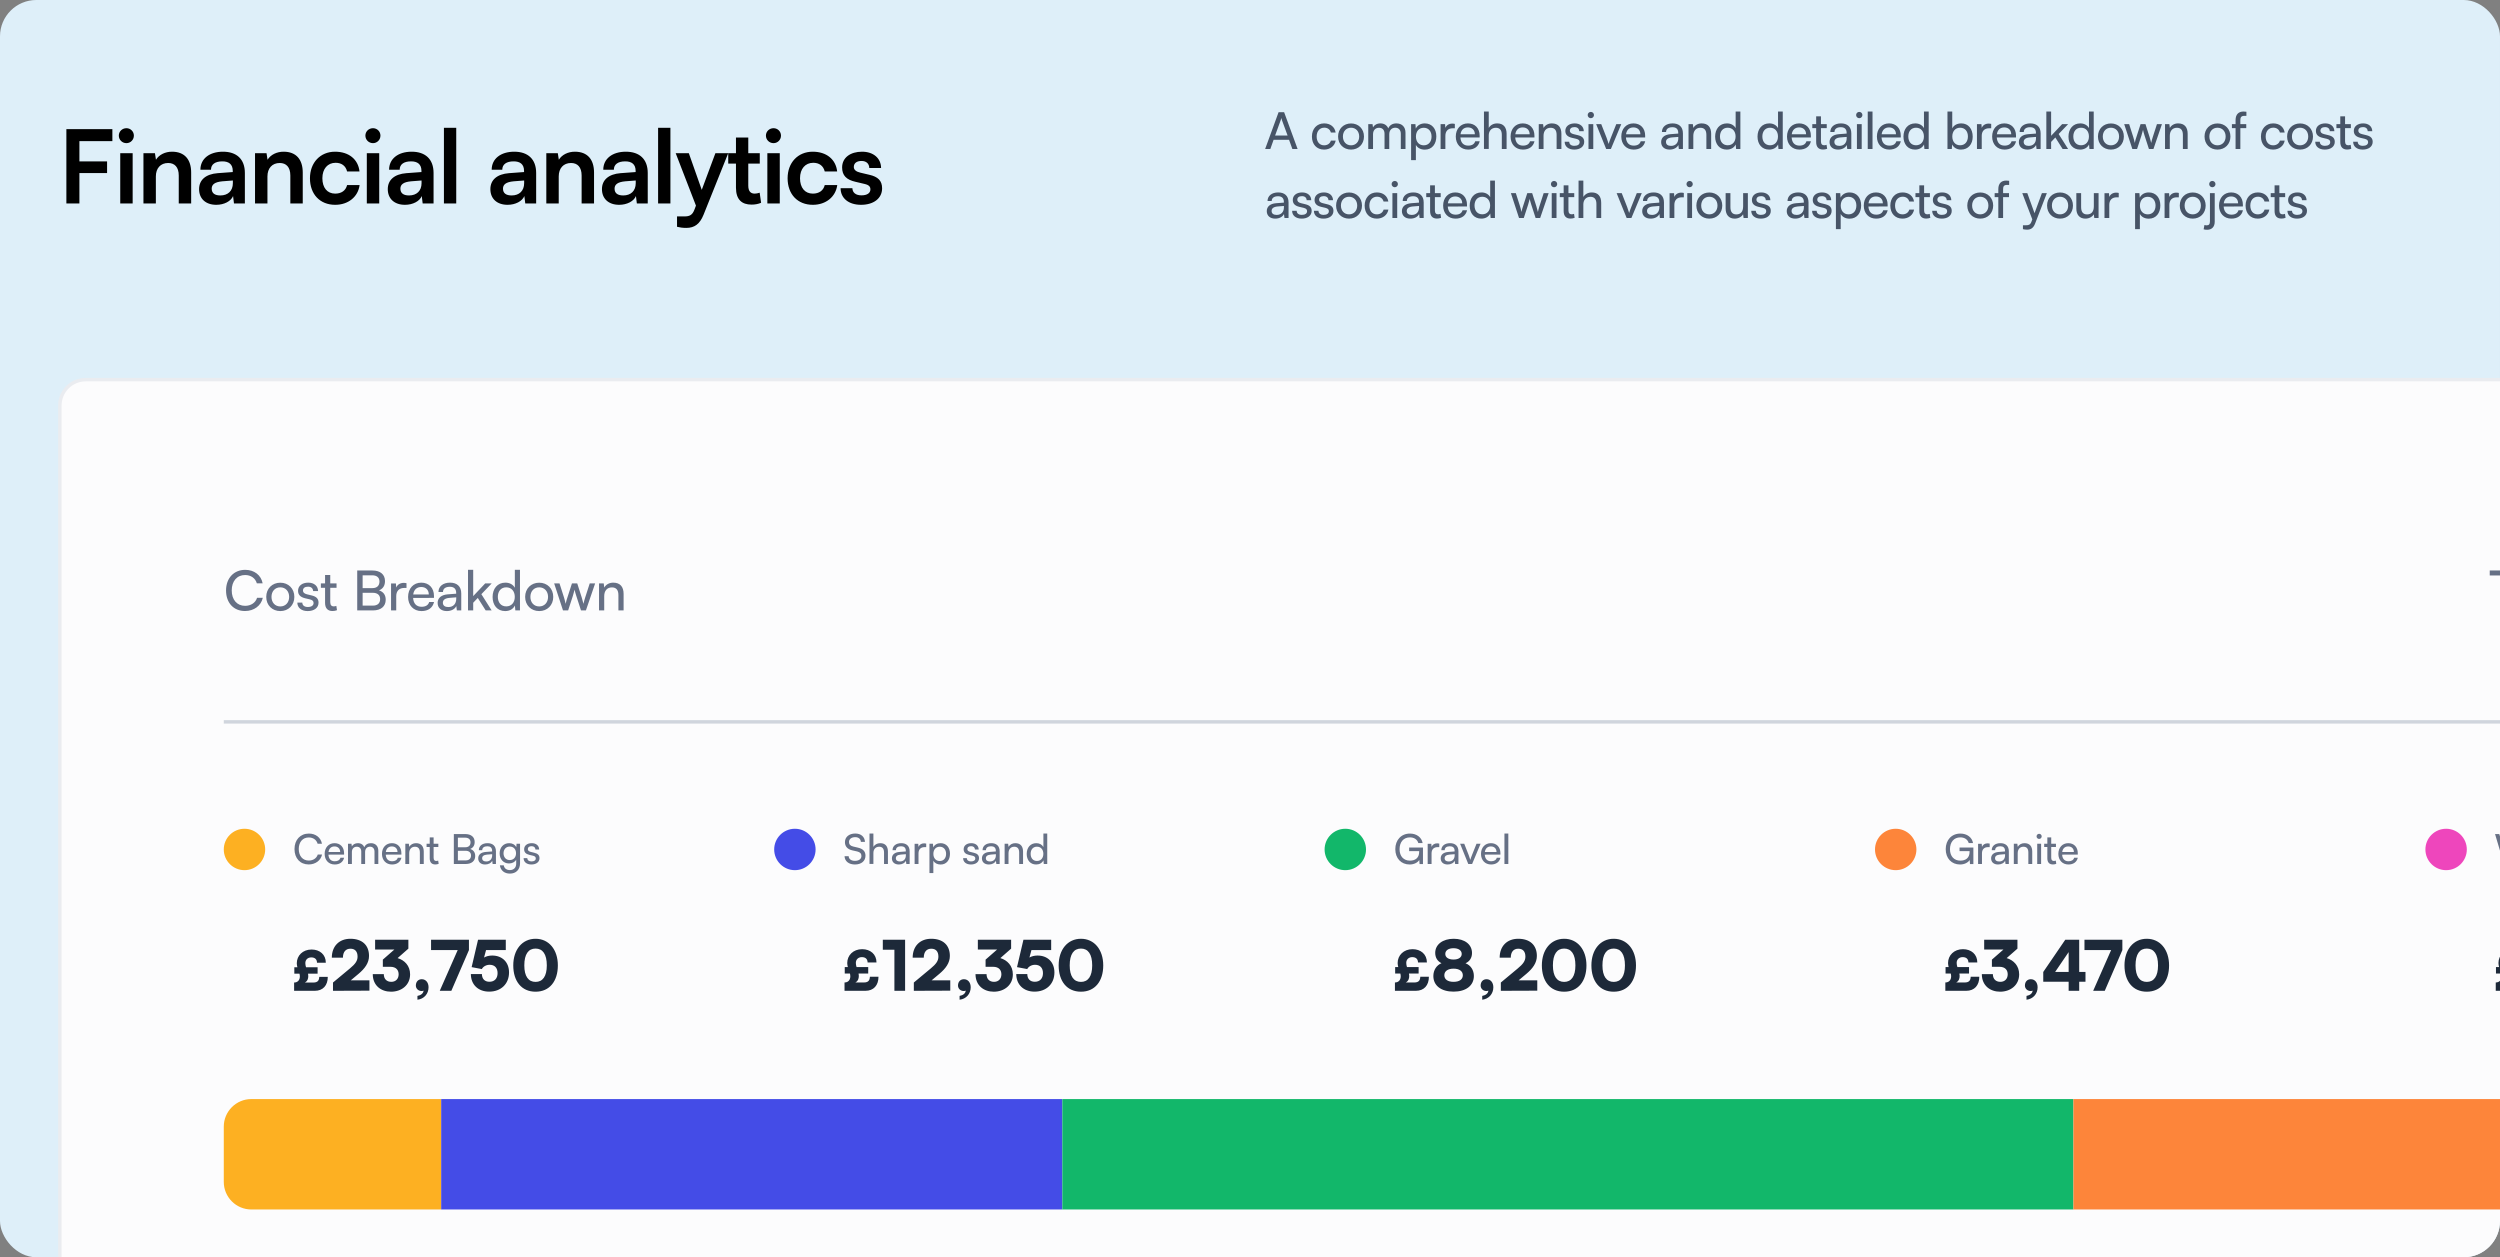 <svg width="688" height="346" viewBox="0 0 688 346" fill="none" xmlns="http://www.w3.org/2000/svg">
<rect x="0" y="0" width="688" height="346" fill="#808080" stroke="none"/>
<g clip-path="url(#clip0_19135_50772)">
<rect width="688" height="346" rx="10" fill="#DEEFF9"/>
<path d="M29.468 47.628H21.852V56H18.268V35.532H30.924V38.836H21.852V44.408H29.468V47.628ZM34.799 39.396C33.623 39.396 32.699 38.472 32.699 37.324C32.699 36.176 33.623 35.28 34.799 35.28C35.919 35.28 36.843 36.176 36.843 37.324C36.843 38.472 35.919 39.396 34.799 39.396ZM33.091 56V42.168H36.507V56H33.091ZM42.892 56H39.476V42.168H42.64L42.92 43.96C43.788 42.56 45.468 41.748 47.344 41.748C50.816 41.748 52.608 43.904 52.608 47.488V56H49.192V48.3C49.192 45.976 48.044 44.856 46.28 44.856C44.18 44.856 42.892 46.312 42.892 48.552V56ZM59.52 56.364C56.58 56.364 54.788 54.656 54.788 52.052C54.788 49.504 56.636 47.908 59.912 47.656L64.056 47.348V47.04C64.056 45.164 62.936 44.408 61.2 44.408C59.184 44.408 58.064 45.248 58.064 46.704H55.152C55.152 43.708 57.616 41.748 61.368 41.748C65.092 41.748 67.388 43.764 67.388 47.6V56H64.392L64.14 53.956C63.552 55.384 61.676 56.364 59.52 56.364ZM60.64 53.788C62.74 53.788 64.084 52.528 64.084 50.4V49.672L61.2 49.896C59.072 50.092 58.26 50.792 58.26 51.912C58.26 53.172 59.1 53.788 60.64 53.788ZM73.6 56H70.184V42.168H73.348L73.628 43.96C74.496 42.56 76.176 41.748 78.052 41.748C81.524 41.748 83.316 43.904 83.316 47.488V56H79.9V48.3C79.9 45.976 78.752 44.856 76.988 44.856C74.888 44.856 73.6 46.312 73.6 48.552V56ZM85.3 49.056C85.3 44.772 88.128 41.748 92.216 41.748C95.996 41.748 98.572 43.848 98.936 47.18H95.52C95.128 45.612 93.98 44.8 92.356 44.8C90.172 44.8 88.716 46.452 88.716 49.056C88.716 51.66 90.06 53.284 92.244 53.284C93.952 53.284 95.156 52.444 95.52 50.932H98.964C98.544 54.152 95.856 56.364 92.244 56.364C88.044 56.364 85.3 53.452 85.3 49.056ZM102.655 39.396C101.479 39.396 100.555 38.472 100.555 37.324C100.555 36.176 101.479 35.28 102.655 35.28C103.775 35.28 104.699 36.176 104.699 37.324C104.699 38.472 103.775 39.396 102.655 39.396ZM100.947 56V42.168H104.363V56H100.947ZM111.448 56.364C108.508 56.364 106.716 54.656 106.716 52.052C106.716 49.504 108.564 47.908 111.84 47.656L115.984 47.348V47.04C115.984 45.164 114.864 44.408 113.128 44.408C111.112 44.408 109.992 45.248 109.992 46.704H107.08C107.08 43.708 109.544 41.748 113.296 41.748C117.02 41.748 119.316 43.764 119.316 47.6V56H116.32L116.068 53.956C115.48 55.384 113.604 56.364 111.448 56.364ZM112.568 53.788C114.668 53.788 116.012 52.528 116.012 50.4V49.672L113.128 49.896C111 50.092 110.188 50.792 110.188 51.912C110.188 53.172 111.028 53.788 112.568 53.788ZM125.556 56H122.168V35.168H125.556V56ZM139.682 56.364C136.742 56.364 134.95 54.656 134.95 52.052C134.95 49.504 136.798 47.908 140.074 47.656L144.218 47.348V47.04C144.218 45.164 143.098 44.408 141.362 44.408C139.346 44.408 138.226 45.248 138.226 46.704H135.314C135.314 43.708 137.778 41.748 141.53 41.748C145.254 41.748 147.55 43.764 147.55 47.6V56H144.554L144.302 53.956C143.714 55.384 141.838 56.364 139.682 56.364ZM140.802 53.788C142.902 53.788 144.246 52.528 144.246 50.4V49.672L141.362 49.896C139.234 50.092 138.422 50.792 138.422 51.912C138.422 53.172 139.262 53.788 140.802 53.788ZM153.762 56H150.346V42.168H153.51L153.79 43.96C154.658 42.56 156.338 41.748 158.214 41.748C161.686 41.748 163.478 43.904 163.478 47.488V56H160.062V48.3C160.062 45.976 158.914 44.856 157.15 44.856C155.05 44.856 153.762 46.312 153.762 48.552V56ZM170.39 56.364C167.45 56.364 165.658 54.656 165.658 52.052C165.658 49.504 167.506 47.908 170.782 47.656L174.926 47.348V47.04C174.926 45.164 173.806 44.408 172.07 44.408C170.054 44.408 168.934 45.248 168.934 46.704H166.022C166.022 43.708 168.486 41.748 172.238 41.748C175.962 41.748 178.258 43.764 178.258 47.6V56H175.262L175.01 53.956C174.422 55.384 172.546 56.364 170.39 56.364ZM171.51 53.788C173.61 53.788 174.954 52.528 174.954 50.4V49.672L172.07 49.896C169.942 50.092 169.13 50.792 169.13 51.912C169.13 53.172 169.97 53.788 171.51 53.788ZM184.498 56H181.11V35.168H184.498V56ZM186.318 62.412V59.556H188.362C189.706 59.556 190.546 59.248 191.134 57.624L191.526 56.588L185.954 42.168H189.566L193.122 52.248L196.874 42.168H200.402L193.626 59.08C192.59 61.656 191.134 62.72 188.866 62.72C187.914 62.72 187.074 62.608 186.318 62.412ZM209.062 53.032L209.454 55.804C208.698 56.14 207.802 56.308 206.822 56.308C204.19 56.308 202.538 54.964 202.538 51.66V45.024H200.41V42.168H202.538V37.856H205.926V42.168H209.09V45.024H205.926V51.072C205.926 52.724 206.654 53.284 207.69 53.284C208.082 53.284 208.558 53.2 209.062 53.032ZM212.883 39.396C211.707 39.396 210.783 38.472 210.783 37.324C210.783 36.176 211.707 35.28 212.883 35.28C214.003 35.28 214.927 36.176 214.927 37.324C214.927 38.472 214.003 39.396 212.883 39.396ZM211.175 56V42.168H214.591V56H211.175ZM216.748 49.056C216.748 44.772 219.576 41.748 223.664 41.748C227.444 41.748 230.02 43.848 230.384 47.18H226.968C226.576 45.612 225.428 44.8 223.804 44.8C221.62 44.8 220.164 46.452 220.164 49.056C220.164 51.66 221.508 53.284 223.692 53.284C225.4 53.284 226.604 52.444 226.968 50.932H230.412C229.992 54.152 227.304 56.364 223.692 56.364C219.492 56.364 216.748 53.452 216.748 49.056ZM231.331 51.8H234.579C234.607 53.004 235.503 53.76 237.071 53.76C238.667 53.76 239.535 53.116 239.535 52.108C239.535 51.408 239.171 50.904 237.939 50.624L235.447 50.036C232.955 49.476 231.751 48.3 231.751 46.088C231.751 43.372 234.047 41.748 237.239 41.748C240.347 41.748 242.447 43.54 242.475 46.228H239.227C239.199 45.052 238.415 44.296 237.099 44.296C235.755 44.296 234.971 44.912 234.971 45.948C234.971 46.732 235.587 47.236 236.763 47.516L239.255 48.104C241.579 48.636 242.755 49.7 242.755 51.828C242.755 54.628 240.375 56.364 236.959 56.364C233.515 56.364 231.331 54.516 231.331 51.8Z" fill="black"/>
<path d="M349.596 41H348.168L351.864 30.878H353.39L357.1 41H355.658L354.748 38.48H350.492L349.596 41ZM352.452 33.062L350.912 37.29H354.342L352.788 33.062C352.718 32.866 352.648 32.628 352.62 32.474C352.592 32.614 352.522 32.852 352.452 33.062ZM361.042 37.584C361.042 35.442 362.4 33.958 364.402 33.958C366.124 33.958 367.328 34.938 367.566 36.464H366.25C366.026 35.596 365.326 35.134 364.444 35.134C363.198 35.134 362.344 36.086 362.344 37.57C362.344 39.04 363.142 39.992 364.388 39.992C365.326 39.992 366.026 39.502 366.264 38.69H367.58C367.314 40.174 366.04 41.168 364.388 41.168C362.372 41.168 361.042 39.74 361.042 37.584ZM368.24 37.57C368.24 35.456 369.752 33.972 371.81 33.972C373.854 33.972 375.366 35.456 375.366 37.57C375.366 39.684 373.854 41.168 371.81 41.168C369.752 41.168 368.24 39.684 368.24 37.57ZM369.57 37.57C369.57 38.998 370.48 39.992 371.81 39.992C373.126 39.992 374.05 38.998 374.05 37.57C374.05 36.142 373.126 35.148 371.81 35.148C370.48 35.148 369.57 36.142 369.57 37.57ZM377.859 41H376.543V34.154H377.719L377.845 35.05C378.195 34.406 378.923 33.958 379.889 33.958C380.953 33.958 381.709 34.49 382.059 35.344C382.381 34.49 383.207 33.958 384.271 33.958C385.839 33.958 386.791 34.938 386.791 36.52V41H385.503V36.842C385.503 35.764 384.901 35.148 383.977 35.148C382.983 35.148 382.325 35.848 382.325 36.94V41H381.023V36.828C381.023 35.75 380.435 35.162 379.511 35.162C378.517 35.162 377.859 35.848 377.859 36.94V41ZM388.335 44.066V34.154H389.525L389.623 35.386C390.085 34.448 391.009 33.958 392.101 33.958C394.061 33.958 395.279 35.428 395.279 37.528C395.279 39.614 394.131 41.182 392.101 41.182C391.009 41.182 390.099 40.72 389.651 39.88V44.066H388.335ZM389.665 37.584C389.665 38.984 390.477 39.992 391.821 39.992C393.165 39.992 393.963 38.984 393.963 37.584C393.963 36.17 393.165 35.162 391.821 35.162C390.477 35.162 389.665 36.156 389.665 37.584ZM400.37 34.098V35.302H399.782C398.536 35.302 397.766 36.058 397.766 37.374V41H396.45V34.168H397.682L397.766 35.204C398.046 34.49 398.732 34.014 399.67 34.014C399.908 34.014 400.104 34.042 400.37 34.098ZM404.032 41.168C402.016 41.168 400.63 39.712 400.63 37.584C400.63 35.442 401.988 33.958 403.976 33.958C405.922 33.958 407.196 35.302 407.196 37.332V37.822L401.904 37.836C402.002 39.278 402.758 40.076 404.06 40.076C405.082 40.076 405.754 39.656 405.978 38.872H407.21C406.874 40.342 405.726 41.168 404.032 41.168ZM403.976 35.064C402.828 35.064 402.1 35.75 401.932 36.954H405.88C405.88 35.82 405.138 35.064 403.976 35.064ZM409.702 40.986H408.386V30.696H409.702V35.204C410.136 34.462 410.962 33.958 412.026 33.958C413.776 33.958 414.616 35.064 414.616 36.814V41H413.3V37.108C413.3 35.722 412.642 35.162 411.662 35.162C410.388 35.162 409.702 36.086 409.702 37.262V40.986ZM419.113 41.168C417.097 41.168 415.711 39.712 415.711 37.584C415.711 35.442 417.069 33.958 419.057 33.958C421.003 33.958 422.277 35.302 422.277 37.332V37.822L416.985 37.836C417.083 39.278 417.839 40.076 419.141 40.076C420.163 40.076 420.835 39.656 421.059 38.872H422.291C421.955 40.342 420.807 41.168 419.113 41.168ZM419.057 35.064C417.909 35.064 417.181 35.75 417.013 36.954H420.961C420.961 35.82 420.219 35.064 419.057 35.064ZM424.782 41H423.466V34.154H424.656L424.796 35.204C425.23 34.42 426.098 33.958 427.064 33.958C428.87 33.958 429.696 35.064 429.696 36.814V41H428.38V37.108C428.38 35.722 427.736 35.162 426.728 35.162C425.496 35.162 424.782 36.044 424.782 37.374V41ZM430.597 39.012H431.857C431.857 39.712 432.389 40.132 433.257 40.132C434.181 40.132 434.713 39.754 434.713 39.124C434.713 38.662 434.489 38.382 433.775 38.2L432.571 37.92C431.353 37.626 430.779 37.024 430.779 36.016C430.779 34.756 431.843 33.958 433.355 33.958C434.853 33.958 435.833 34.798 435.861 36.1H434.601C434.573 35.414 434.111 34.98 433.313 34.98C432.487 34.98 432.025 35.344 432.025 35.974C432.025 36.436 432.361 36.744 433.033 36.912L434.237 37.206C435.399 37.486 435.973 38.018 435.973 39.04C435.973 40.342 434.853 41.168 433.229 41.168C431.619 41.168 430.597 40.314 430.597 39.012ZM437.797 32.53C437.321 32.53 436.929 32.138 436.929 31.662C436.929 31.172 437.321 30.794 437.797 30.794C438.273 30.794 438.665 31.172 438.665 31.662C438.665 32.138 438.273 32.53 437.797 32.53ZM437.153 41V34.154H438.469V41H437.153ZM442.017 41L439.259 34.154H440.659L442.157 37.976C442.395 38.62 442.591 39.194 442.703 39.614C442.815 39.166 443.039 38.578 443.277 37.976L444.803 34.154H446.175L443.319 41H442.017ZM449.582 41.168C447.566 41.168 446.18 39.712 446.18 37.584C446.18 35.442 447.538 33.958 449.526 33.958C451.472 33.958 452.746 35.302 452.746 37.332V37.822L447.454 37.836C447.552 39.278 448.308 40.076 449.61 40.076C450.632 40.076 451.304 39.656 451.528 38.872H452.76C452.424 40.342 451.276 41.168 449.582 41.168ZM449.526 35.064C448.378 35.064 447.65 35.75 447.482 36.954H451.43C451.43 35.82 450.688 35.064 449.526 35.064ZM459.486 41.168C458.016 41.168 457.148 40.342 457.148 39.096C457.148 37.836 458.086 37.052 459.696 36.926L461.852 36.758V36.562C461.852 35.414 461.166 35.008 460.242 35.008C459.136 35.008 458.506 35.498 458.506 36.324H457.358C457.358 34.896 458.534 33.958 460.298 33.958C461.992 33.958 463.14 34.854 463.14 36.702V41H462.02L461.88 39.894C461.53 40.678 460.592 41.168 459.486 41.168ZM459.864 40.146C461.11 40.146 461.866 39.334 461.866 38.046V37.682L460.116 37.822C458.954 37.934 458.478 38.382 458.478 39.054C458.478 39.782 459.01 40.146 459.864 40.146ZM465.998 41H464.682V34.154H465.872L466.012 35.204C466.446 34.42 467.314 33.958 468.28 33.958C470.086 33.958 470.912 35.064 470.912 36.814V41H469.596V37.108C469.596 35.722 468.952 35.162 467.944 35.162C466.712 35.162 465.998 36.044 465.998 37.374V41ZM475.199 41.168C473.211 41.168 472.007 39.684 472.007 37.598C472.007 35.498 473.225 33.958 475.255 33.958C476.305 33.958 477.187 34.42 477.649 35.26V30.696H478.951V41H477.775L477.663 39.754C477.215 40.692 476.291 41.168 475.199 41.168ZM475.465 39.978C476.809 39.978 477.635 38.984 477.635 37.556C477.635 36.156 476.809 35.148 475.465 35.148C474.121 35.148 473.337 36.156 473.337 37.556C473.337 38.97 474.121 39.978 475.465 39.978ZM486.862 41.168C484.874 41.168 483.67 39.684 483.67 37.598C483.67 35.498 484.888 33.958 486.918 33.958C487.968 33.958 488.85 34.42 489.312 35.26V30.696H490.614V41H489.438L489.326 39.754C488.878 40.692 487.954 41.168 486.862 41.168ZM487.128 39.978C488.472 39.978 489.298 38.984 489.298 37.556C489.298 36.156 488.472 35.148 487.128 35.148C485.784 35.148 485 36.156 485 37.556C485 38.97 485.784 39.978 487.128 39.978ZM495.186 41.168C493.17 41.168 491.784 39.712 491.784 37.584C491.784 35.442 493.142 33.958 495.13 33.958C497.076 33.958 498.35 35.302 498.35 37.332V37.822L493.058 37.836C493.156 39.278 493.912 40.076 495.214 40.076C496.236 40.076 496.908 39.656 497.132 38.872H498.364C498.028 40.342 496.88 41.168 495.186 41.168ZM495.13 35.064C493.982 35.064 493.254 35.75 493.086 36.954H497.034C497.034 35.82 496.292 35.064 495.13 35.064ZM502.664 39.852L502.832 40.944C502.482 41.084 502.09 41.154 501.698 41.154C500.494 41.154 499.808 40.468 499.808 39.082V35.26H498.744V34.154H499.808V32.012H501.124V34.154H502.72V35.26H501.124V38.9C501.124 39.684 501.488 39.978 502.006 39.978C502.202 39.978 502.44 39.936 502.664 39.852ZM505.828 41.168C504.358 41.168 503.49 40.342 503.49 39.096C503.49 37.836 504.428 37.052 506.038 36.926L508.194 36.758V36.562C508.194 35.414 507.508 35.008 506.584 35.008C505.478 35.008 504.848 35.498 504.848 36.324H503.7C503.7 34.896 504.876 33.958 506.64 33.958C508.334 33.958 509.482 34.854 509.482 36.702V41H508.362L508.222 39.894C507.872 40.678 506.934 41.168 505.828 41.168ZM506.206 40.146C507.452 40.146 508.208 39.334 508.208 38.046V37.682L506.458 37.822C505.296 37.934 504.82 38.382 504.82 39.054C504.82 39.782 505.352 40.146 506.206 40.146ZM511.669 32.53C511.193 32.53 510.801 32.138 510.801 31.662C510.801 31.172 511.193 30.794 511.669 30.794C512.145 30.794 512.537 31.172 512.537 31.662C512.537 32.138 512.145 32.53 511.669 32.53ZM511.025 41V34.154H512.341V41H511.025ZM515.316 41H514V30.696H515.316V41ZM519.927 41.168C517.911 41.168 516.525 39.712 516.525 37.584C516.525 35.442 517.883 33.958 519.871 33.958C521.817 33.958 523.091 35.302 523.091 37.332V37.822L517.799 37.836C517.897 39.278 518.653 40.076 519.955 40.076C520.977 40.076 521.649 39.656 521.873 38.872H523.105C522.769 40.342 521.621 41.168 519.927 41.168ZM519.871 35.064C518.723 35.064 517.995 35.75 517.827 36.954H521.775C521.775 35.82 521.033 35.064 519.871 35.064ZM527.025 41.168C525.037 41.168 523.833 39.684 523.833 37.598C523.833 35.498 525.051 33.958 527.081 33.958C528.131 33.958 529.013 34.42 529.475 35.26V30.696H530.777V41H529.601L529.489 39.754C529.041 40.692 528.117 41.168 527.025 41.168ZM527.291 39.978C528.635 39.978 529.461 38.984 529.461 37.556C529.461 36.156 528.635 35.148 527.291 35.148C525.947 35.148 525.163 36.156 525.163 37.556C525.163 38.97 525.947 39.978 527.291 39.978ZM537.133 41H535.943V30.696H537.259V35.33C537.707 34.434 538.631 33.958 539.751 33.958C541.711 33.958 542.887 35.498 542.887 37.612C542.887 39.684 541.655 41.168 539.667 41.168C538.589 41.168 537.679 40.692 537.231 39.754L537.133 41ZM537.273 37.556C537.273 38.984 538.085 39.978 539.429 39.978C540.773 39.978 541.571 38.97 541.571 37.556C541.571 36.156 540.773 35.148 539.429 35.148C538.085 35.148 537.273 36.156 537.273 37.556ZM547.978 34.098V35.302H547.39C546.144 35.302 545.374 36.058 545.374 37.374V41H544.058V34.168H545.29L545.374 35.204C545.654 34.49 546.34 34.014 547.278 34.014C547.516 34.014 547.712 34.042 547.978 34.098ZM551.64 41.168C549.624 41.168 548.238 39.712 548.238 37.584C548.238 35.442 549.596 33.958 551.584 33.958C553.53 33.958 554.804 35.302 554.804 37.332V37.822L549.512 37.836C549.61 39.278 550.366 40.076 551.668 40.076C552.69 40.076 553.362 39.656 553.586 38.872H554.818C554.482 40.342 553.334 41.168 551.64 41.168ZM551.584 35.064C550.436 35.064 549.708 35.75 549.54 36.954H553.488C553.488 35.82 552.746 35.064 551.584 35.064ZM557.928 41.168C556.458 41.168 555.59 40.342 555.59 39.096C555.59 37.836 556.528 37.052 558.138 36.926L560.294 36.758V36.562C560.294 35.414 559.608 35.008 558.684 35.008C557.578 35.008 556.948 35.498 556.948 36.324H555.8C555.8 34.896 556.976 33.958 558.74 33.958C560.434 33.958 561.582 34.854 561.582 36.702V41H560.462L560.322 39.894C559.972 40.678 559.034 41.168 557.928 41.168ZM558.306 40.146C559.552 40.146 560.308 39.334 560.308 38.046V37.682L558.558 37.822C557.396 37.934 556.92 38.382 556.92 39.054C556.92 39.782 557.452 40.146 558.306 40.146ZM564.468 41H563.152V30.696H564.468V37.374L567.506 34.154H569.158L566.54 36.884L569.144 41H567.632L565.63 37.836L564.468 39.054V41ZM572.438 41.168C570.45 41.168 569.246 39.684 569.246 37.598C569.246 35.498 570.464 33.958 572.494 33.958C573.544 33.958 574.426 34.42 574.888 35.26V30.696H576.19V41H575.014L574.902 39.754C574.454 40.692 573.53 41.168 572.438 41.168ZM572.704 39.978C574.048 39.978 574.874 38.984 574.874 37.556C574.874 36.156 574.048 35.148 572.704 35.148C571.36 35.148 570.576 36.156 570.576 37.556C570.576 38.97 571.36 39.978 572.704 39.978ZM577.36 37.57C577.36 35.456 578.872 33.972 580.93 33.972C582.974 33.972 584.486 35.456 584.486 37.57C584.486 39.684 582.974 41.168 580.93 41.168C578.872 41.168 577.36 39.684 577.36 37.57ZM578.69 37.57C578.69 38.998 579.6 39.992 580.93 39.992C582.246 39.992 583.17 38.998 583.17 37.57C583.17 36.142 582.246 35.148 580.93 35.148C579.6 35.148 578.69 36.142 578.69 37.57ZM586.819 41L584.579 34.154H585.937L587.071 37.71C587.225 38.214 587.365 38.732 587.491 39.334C587.603 38.732 587.785 38.158 587.939 37.71L589.087 34.154H590.431L591.565 37.71C591.677 38.046 591.901 38.844 592.013 39.334C592.125 38.788 592.251 38.312 592.447 37.71L593.595 34.154H594.967L592.629 41H591.383L590.193 37.332C589.969 36.646 589.829 36.114 589.759 35.736C589.689 36.072 589.563 36.52 589.311 37.346L588.121 41H586.819ZM597.131 41H595.815V34.154H597.005L597.145 35.204C597.579 34.42 598.447 33.958 599.413 33.958C601.219 33.958 602.045 35.064 602.045 36.814V41H600.729V37.108C600.729 35.722 600.085 35.162 599.077 35.162C597.845 35.162 597.131 36.044 597.131 37.374V41ZM606.688 37.57C606.688 35.456 608.2 33.972 610.258 33.972C612.302 33.972 613.814 35.456 613.814 37.57C613.814 39.684 612.302 41.168 610.258 41.168C608.2 41.168 606.688 39.684 606.688 37.57ZM608.018 37.57C608.018 38.998 608.928 39.992 610.258 39.992C611.574 39.992 612.498 38.998 612.498 37.57C612.498 36.142 611.574 35.148 610.258 35.148C608.928 35.148 608.018 36.142 608.018 37.57ZM614.221 34.154H615.229V33.062C615.229 31.382 616.153 30.696 617.399 30.696C617.651 30.696 617.945 30.71 618.211 30.752V31.886H617.623C616.769 31.886 616.545 32.32 616.545 33.062V34.154H618.169V35.26H616.545V41H615.229V35.26H614.221V34.154ZM622.213 37.584C622.213 35.442 623.571 33.958 625.573 33.958C627.295 33.958 628.499 34.938 628.737 36.464H627.421C627.197 35.596 626.497 35.134 625.615 35.134C624.369 35.134 623.515 36.086 623.515 37.57C623.515 39.04 624.313 39.992 625.559 39.992C626.497 39.992 627.197 39.502 627.435 38.69H628.751C628.485 40.174 627.211 41.168 625.559 41.168C623.543 41.168 622.213 39.74 622.213 37.584ZM629.411 37.57C629.411 35.456 630.923 33.972 632.981 33.972C635.025 33.972 636.537 35.456 636.537 37.57C636.537 39.684 635.025 41.168 632.981 41.168C630.923 41.168 629.411 39.684 629.411 37.57ZM630.741 37.57C630.741 38.998 631.651 39.992 632.981 39.992C634.297 39.992 635.221 38.998 635.221 37.57C635.221 36.142 634.297 35.148 632.981 35.148C631.651 35.148 630.741 36.142 630.741 37.57ZM637.154 39.012H638.414C638.414 39.712 638.946 40.132 639.814 40.132C640.738 40.132 641.27 39.754 641.27 39.124C641.27 38.662 641.046 38.382 640.332 38.2L639.128 37.92C637.91 37.626 637.336 37.024 637.336 36.016C637.336 34.756 638.4 33.958 639.912 33.958C641.41 33.958 642.39 34.798 642.418 36.1H641.158C641.13 35.414 640.668 34.98 639.87 34.98C639.044 34.98 638.582 35.344 638.582 35.974C638.582 36.436 638.918 36.744 639.59 36.912L640.794 37.206C641.956 37.486 642.53 38.018 642.53 39.04C642.53 40.342 641.41 41.168 639.786 41.168C638.176 41.168 637.154 40.314 637.154 39.012ZM646.901 39.852L647.069 40.944C646.719 41.084 646.327 41.154 645.935 41.154C644.731 41.154 644.045 40.468 644.045 39.082V35.26H642.981V34.154H644.045V32.012H645.361V34.154H646.957V35.26H645.361V38.9C645.361 39.684 645.725 39.978 646.243 39.978C646.439 39.978 646.677 39.936 646.901 39.852ZM647.586 39.012H648.846C648.846 39.712 649.378 40.132 650.246 40.132C651.17 40.132 651.702 39.754 651.702 39.124C651.702 38.662 651.478 38.382 650.764 38.2L649.56 37.92C648.342 37.626 647.768 37.024 647.768 36.016C647.768 34.756 648.832 33.958 650.344 33.958C651.842 33.958 652.822 34.798 652.85 36.1H651.59C651.562 35.414 651.1 34.98 650.302 34.98C649.476 34.98 649.014 35.344 649.014 35.974C649.014 36.436 649.35 36.744 650.022 36.912L651.226 37.206C652.388 37.486 652.962 38.018 652.962 39.04C652.962 40.342 651.842 41.168 650.218 41.168C648.608 41.168 647.586 40.314 647.586 39.012ZM350.954 60.168C349.484 60.168 348.616 59.342 348.616 58.096C348.616 56.836 349.554 56.052 351.164 55.926L353.32 55.758V55.562C353.32 54.414 352.634 54.008 351.71 54.008C350.604 54.008 349.974 54.498 349.974 55.324H348.826C348.826 53.896 350.002 52.958 351.766 52.958C353.46 52.958 354.608 53.854 354.608 55.702V60H353.488L353.348 58.894C352.998 59.678 352.06 60.168 350.954 60.168ZM351.332 59.146C352.578 59.146 353.334 58.334 353.334 57.046V56.682L351.584 56.822C350.422 56.934 349.946 57.382 349.946 58.054C349.946 58.782 350.478 59.146 351.332 59.146ZM355.591 58.012H356.851C356.851 58.712 357.383 59.132 358.251 59.132C359.175 59.132 359.707 58.754 359.707 58.124C359.707 57.662 359.483 57.382 358.769 57.2L357.565 56.92C356.347 56.626 355.773 56.024 355.773 55.016C355.773 53.756 356.837 52.958 358.349 52.958C359.847 52.958 360.827 53.798 360.855 55.1H359.595C359.567 54.414 359.105 53.98 358.307 53.98C357.481 53.98 357.019 54.344 357.019 54.974C357.019 55.436 357.355 55.744 358.027 55.912L359.231 56.206C360.393 56.486 360.967 57.018 360.967 58.04C360.967 59.342 359.847 60.168 358.223 60.168C356.613 60.168 355.591 59.314 355.591 58.012ZM361.586 58.012H362.846C362.846 58.712 363.378 59.132 364.246 59.132C365.17 59.132 365.702 58.754 365.702 58.124C365.702 57.662 365.478 57.382 364.764 57.2L363.56 56.92C362.342 56.626 361.768 56.024 361.768 55.016C361.768 53.756 362.832 52.958 364.344 52.958C365.842 52.958 366.822 53.798 366.85 55.1H365.59C365.562 54.414 365.1 53.98 364.302 53.98C363.476 53.98 363.014 54.344 363.014 54.974C363.014 55.436 363.35 55.744 364.022 55.912L365.226 56.206C366.388 56.486 366.962 57.018 366.962 58.04C366.962 59.342 365.842 60.168 364.218 60.168C362.608 60.168 361.586 59.314 361.586 58.012ZM367.693 56.57C367.693 54.456 369.205 52.972 371.263 52.972C373.307 52.972 374.819 54.456 374.819 56.57C374.819 58.684 373.307 60.168 371.263 60.168C369.205 60.168 367.693 58.684 367.693 56.57ZM369.023 56.57C369.023 57.998 369.933 58.992 371.263 58.992C372.579 58.992 373.503 57.998 373.503 56.57C373.503 55.142 372.579 54.148 371.263 54.148C369.933 54.148 369.023 55.142 369.023 56.57ZM375.548 56.584C375.548 54.442 376.906 52.958 378.908 52.958C380.63 52.958 381.834 53.938 382.072 55.464H380.756C380.532 54.596 379.832 54.134 378.95 54.134C377.704 54.134 376.85 55.086 376.85 56.57C376.85 58.04 377.648 58.992 378.894 58.992C379.832 58.992 380.532 58.502 380.77 57.69H382.086C381.82 59.174 380.546 60.168 378.894 60.168C376.878 60.168 375.548 58.74 375.548 56.584ZM383.839 51.53C383.363 51.53 382.971 51.138 382.971 50.662C382.971 50.172 383.363 49.794 383.839 49.794C384.315 49.794 384.707 50.172 384.707 50.662C384.707 51.138 384.315 51.53 383.839 51.53ZM383.195 60V53.154H384.511V60H383.195ZM388.143 60.168C386.673 60.168 385.805 59.342 385.805 58.096C385.805 56.836 386.743 56.052 388.353 55.926L390.509 55.758V55.562C390.509 54.414 389.823 54.008 388.899 54.008C387.793 54.008 387.163 54.498 387.163 55.324H386.015C386.015 53.896 387.191 52.958 388.955 52.958C390.649 52.958 391.797 53.854 391.797 55.702V60H390.677L390.537 58.894C390.187 59.678 389.249 60.168 388.143 60.168ZM388.521 59.146C389.767 59.146 390.523 58.334 390.523 57.046V56.682L388.773 56.822C387.611 56.934 387.135 57.382 387.135 58.054C387.135 58.782 387.667 59.146 388.521 59.146ZM396.422 58.852L396.59 59.944C396.24 60.084 395.848 60.154 395.456 60.154C394.252 60.154 393.566 59.468 393.566 58.082V54.26H392.502V53.154H393.566V51.012H394.882V53.154H396.478V54.26H394.882V57.9C394.882 58.684 395.246 58.978 395.764 58.978C395.96 58.978 396.198 58.936 396.422 58.852ZM400.553 60.168C398.537 60.168 397.151 58.712 397.151 56.584C397.151 54.442 398.509 52.958 400.497 52.958C402.443 52.958 403.717 54.302 403.717 56.332V56.822L398.425 56.836C398.523 58.278 399.279 59.076 400.581 59.076C401.603 59.076 402.275 58.656 402.499 57.872H403.731C403.395 59.342 402.247 60.168 400.553 60.168ZM400.497 54.064C399.349 54.064 398.621 54.75 398.453 55.954H402.401C402.401 54.82 401.659 54.064 400.497 54.064ZM407.651 60.168C405.663 60.168 404.459 58.684 404.459 56.598C404.459 54.498 405.677 52.958 407.707 52.958C408.757 52.958 409.639 53.42 410.101 54.26V49.696H411.403V60H410.227L410.115 58.754C409.667 59.692 408.743 60.168 407.651 60.168ZM407.917 58.978C409.261 58.978 410.087 57.984 410.087 56.556C410.087 55.156 409.261 54.148 407.917 54.148C406.573 54.148 405.789 55.156 405.789 56.556C405.789 57.97 406.573 58.978 407.917 58.978ZM418.039 60L415.799 53.154H417.157L418.291 56.71C418.445 57.214 418.585 57.732 418.711 58.334C418.823 57.732 419.005 57.158 419.159 56.71L420.307 53.154H421.651L422.785 56.71C422.897 57.046 423.121 57.844 423.233 58.334C423.345 57.788 423.471 57.312 423.667 56.71L424.815 53.154H426.187L423.849 60H422.603L421.413 56.332C421.189 55.646 421.049 55.114 420.979 54.736C420.909 55.072 420.783 55.52 420.531 56.346L419.341 60H418.039ZM427.679 51.53C427.203 51.53 426.811 51.138 426.811 50.662C426.811 50.172 427.203 49.794 427.679 49.794C428.155 49.794 428.547 50.172 428.547 50.662C428.547 51.138 428.155 51.53 427.679 51.53ZM427.035 60V53.154H428.351V60H427.035ZM433.174 58.852L433.342 59.944C432.992 60.084 432.6 60.154 432.208 60.154C431.004 60.154 430.318 59.468 430.318 58.082V54.26H429.254V53.154H430.318V51.012H431.634V53.154H433.23V54.26H431.634V57.9C431.634 58.684 431.998 58.978 432.516 58.978C432.712 58.978 432.95 58.936 433.174 58.852ZM435.735 59.986H434.419V49.696H435.735V54.204C436.169 53.462 436.995 52.958 438.059 52.958C439.809 52.958 440.649 54.064 440.649 55.814V60H439.333V56.108C439.333 54.722 438.675 54.162 437.695 54.162C436.421 54.162 435.735 55.086 435.735 56.262V59.986ZM447.658 60L444.9 53.154H446.3L447.798 56.976C448.036 57.62 448.232 58.194 448.344 58.614C448.456 58.166 448.68 57.578 448.918 56.976L450.444 53.154H451.816L448.96 60H447.658ZM454.27 60.168C452.8 60.168 451.932 59.342 451.932 58.096C451.932 56.836 452.87 56.052 454.48 55.926L456.636 55.758V55.562C456.636 54.414 455.95 54.008 455.026 54.008C453.92 54.008 453.29 54.498 453.29 55.324H452.142C452.142 53.896 453.318 52.958 455.082 52.958C456.776 52.958 457.924 53.854 457.924 55.702V60H456.804L456.664 58.894C456.314 59.678 455.376 60.168 454.27 60.168ZM454.648 59.146C455.894 59.146 456.65 58.334 456.65 57.046V56.682L454.9 56.822C453.738 56.934 453.262 57.382 453.262 58.054C453.262 58.782 453.794 59.146 454.648 59.146ZM463.387 53.098V54.302H462.799C461.553 54.302 460.783 55.058 460.783 56.374V60H459.467V53.168H460.699L460.783 54.204C461.063 53.49 461.749 53.014 462.687 53.014C462.925 53.014 463.121 53.042 463.387 53.098ZM464.985 51.53C464.509 51.53 464.117 51.138 464.117 50.662C464.117 50.172 464.509 49.794 464.985 49.794C465.461 49.794 465.853 50.172 465.853 50.662C465.853 51.138 465.461 51.53 464.985 51.53ZM464.341 60V53.154H465.657V60H464.341ZM466.84 56.57C466.84 54.456 468.352 52.972 470.41 52.972C472.454 52.972 473.966 54.456 473.966 56.57C473.966 58.684 472.454 60.168 470.41 60.168C468.352 60.168 466.84 58.684 466.84 56.57ZM468.17 56.57C468.17 57.998 469.08 58.992 470.41 58.992C471.726 58.992 472.65 57.998 472.65 56.57C472.65 55.142 471.726 54.148 470.41 54.148C469.08 54.148 468.17 55.142 468.17 56.57ZM479.71 53.154H481.012V60H479.836L479.696 58.964C479.304 59.678 478.394 60.168 477.386 60.168C475.79 60.168 474.894 59.09 474.894 57.41V53.154H476.21V56.976C476.21 58.446 476.84 59.006 477.848 59.006C479.052 59.006 479.71 58.236 479.71 56.766V53.154ZM481.945 58.012H483.205C483.205 58.712 483.737 59.132 484.605 59.132C485.529 59.132 486.061 58.754 486.061 58.124C486.061 57.662 485.837 57.382 485.123 57.2L483.919 56.92C482.701 56.626 482.127 56.024 482.127 55.016C482.127 53.756 483.191 52.958 484.703 52.958C486.201 52.958 487.181 53.798 487.209 55.1H485.949C485.921 54.414 485.459 53.98 484.661 53.98C483.835 53.98 483.373 54.344 483.373 54.974C483.373 55.436 483.709 55.744 484.381 55.912L485.585 56.206C486.747 56.486 487.321 57.018 487.321 58.04C487.321 59.342 486.201 60.168 484.577 60.168C482.967 60.168 481.945 59.314 481.945 58.012ZM494.05 60.168C492.58 60.168 491.712 59.342 491.712 58.096C491.712 56.836 492.65 56.052 494.26 55.926L496.416 55.758V55.562C496.416 54.414 495.73 54.008 494.806 54.008C493.7 54.008 493.07 54.498 493.07 55.324H491.922C491.922 53.896 493.098 52.958 494.862 52.958C496.556 52.958 497.704 53.854 497.704 55.702V60H496.584L496.444 58.894C496.094 59.678 495.156 60.168 494.05 60.168ZM494.428 59.146C495.674 59.146 496.43 58.334 496.43 57.046V56.682L494.68 56.822C493.518 56.934 493.042 57.382 493.042 58.054C493.042 58.782 493.574 59.146 494.428 59.146ZM498.687 58.012H499.947C499.947 58.712 500.479 59.132 501.347 59.132C502.271 59.132 502.803 58.754 502.803 58.124C502.803 57.662 502.579 57.382 501.865 57.2L500.661 56.92C499.443 56.626 498.869 56.024 498.869 55.016C498.869 53.756 499.933 52.958 501.445 52.958C502.943 52.958 503.923 53.798 503.951 55.1H502.691C502.663 54.414 502.201 53.98 501.403 53.98C500.577 53.98 500.115 54.344 500.115 54.974C500.115 55.436 500.451 55.744 501.123 55.912L502.327 56.206C503.489 56.486 504.063 57.018 504.063 58.04C504.063 59.342 502.943 60.168 501.319 60.168C499.709 60.168 498.687 59.314 498.687 58.012ZM505.242 63.066V53.154H506.432L506.53 54.386C506.992 53.448 507.916 52.958 509.008 52.958C510.968 52.958 512.186 54.428 512.186 56.528C512.186 58.614 511.038 60.182 509.008 60.182C507.916 60.182 507.006 59.72 506.558 58.88V63.066H505.242ZM506.572 56.584C506.572 57.984 507.384 58.992 508.728 58.992C510.072 58.992 510.87 57.984 510.87 56.584C510.87 55.17 510.072 54.162 508.728 54.162C507.384 54.162 506.572 55.156 506.572 56.584ZM516.311 60.168C514.295 60.168 512.909 58.712 512.909 56.584C512.909 54.442 514.267 52.958 516.255 52.958C518.201 52.958 519.475 54.302 519.475 56.332V56.822L514.183 56.836C514.281 58.278 515.037 59.076 516.339 59.076C517.361 59.076 518.033 58.656 518.257 57.872H519.489C519.153 59.342 518.005 60.168 516.311 60.168ZM516.255 54.064C515.107 54.064 514.379 54.75 514.211 55.954H518.159C518.159 54.82 517.417 54.064 516.255 54.064ZM520.217 56.584C520.217 54.442 521.575 52.958 523.577 52.958C525.299 52.958 526.503 53.938 526.741 55.464H525.425C525.201 54.596 524.501 54.134 523.619 54.134C522.373 54.134 521.519 55.086 521.519 56.57C521.519 58.04 522.317 58.992 523.563 58.992C524.501 58.992 525.201 58.502 525.439 57.69H526.755C526.489 59.174 525.215 60.168 523.563 60.168C521.547 60.168 520.217 58.74 520.217 56.584ZM531.055 58.852L531.223 59.944C530.873 60.084 530.481 60.154 530.089 60.154C528.885 60.154 528.199 59.468 528.199 58.082V54.26H527.135V53.154H528.199V51.012H529.515V53.154H531.111V54.26H529.515V57.9C529.515 58.684 529.879 58.978 530.397 58.978C530.593 58.978 530.831 58.936 531.055 58.852ZM531.74 58.012H533C533 58.712 533.532 59.132 534.4 59.132C535.324 59.132 535.856 58.754 535.856 58.124C535.856 57.662 535.632 57.382 534.918 57.2L533.714 56.92C532.496 56.626 531.922 56.024 531.922 55.016C531.922 53.756 532.986 52.958 534.498 52.958C535.996 52.958 536.976 53.798 537.004 55.1H535.744C535.716 54.414 535.254 53.98 534.456 53.98C533.63 53.98 533.168 54.344 533.168 54.974C533.168 55.436 533.504 55.744 534.176 55.912L535.38 56.206C536.542 56.486 537.116 57.018 537.116 58.04C537.116 59.342 535.996 60.168 534.372 60.168C532.762 60.168 531.74 59.314 531.74 58.012ZM541.396 56.57C541.396 54.456 542.908 52.972 544.966 52.972C547.01 52.972 548.522 54.456 548.522 56.57C548.522 58.684 547.01 60.168 544.966 60.168C542.908 60.168 541.396 58.684 541.396 56.57ZM542.726 56.57C542.726 57.998 543.636 58.992 544.966 58.992C546.282 58.992 547.206 57.998 547.206 56.57C547.206 55.142 546.282 54.148 544.966 54.148C543.636 54.148 542.726 55.142 542.726 56.57ZM548.929 53.154H549.937V52.062C549.937 50.382 550.861 49.696 552.107 49.696C552.359 49.696 552.653 49.71 552.919 49.752V50.886H552.331C551.477 50.886 551.253 51.32 551.253 52.062V53.154H552.877V54.26H551.253V60H549.937V54.26H548.929V53.154ZM556.711 63.066V61.988H557.593C558.223 61.988 558.727 61.89 559.049 61.022L559.287 60.364L556.529 53.154H557.915L559.903 58.67L561.933 53.154H563.291L560.057 61.54C559.595 62.716 558.909 63.206 557.859 63.206C557.425 63.206 557.061 63.15 556.711 63.066ZM563.354 56.57C563.354 54.456 564.866 52.972 566.924 52.972C568.968 52.972 570.48 54.456 570.48 56.57C570.48 58.684 568.968 60.168 566.924 60.168C564.866 60.168 563.354 58.684 563.354 56.57ZM564.684 56.57C564.684 57.998 565.594 58.992 566.924 58.992C568.24 58.992 569.164 57.998 569.164 56.57C569.164 55.142 568.24 54.148 566.924 54.148C565.594 54.148 564.684 55.142 564.684 56.57ZM576.224 53.154H577.526V60H576.35L576.21 58.964C575.818 59.678 574.908 60.168 573.9 60.168C572.304 60.168 571.408 59.09 571.408 57.41V53.154H572.724V56.976C572.724 58.446 573.354 59.006 574.362 59.006C575.566 59.006 576.224 58.236 576.224 56.766V53.154ZM583.076 53.098V54.302H582.488C581.242 54.302 580.472 55.058 580.472 56.374V60H579.156V53.168H580.388L580.472 54.204C580.752 53.49 581.438 53.014 582.376 53.014C582.614 53.014 582.81 53.042 583.076 53.098ZM587.578 63.066V53.154H588.768L588.866 54.386C589.328 53.448 590.252 52.958 591.344 52.958C593.304 52.958 594.522 54.428 594.522 56.528C594.522 58.614 593.374 60.182 591.344 60.182C590.252 60.182 589.342 59.72 588.894 58.88V63.066H587.578ZM588.908 56.584C588.908 57.984 589.72 58.992 591.064 58.992C592.408 58.992 593.206 57.984 593.206 56.584C593.206 55.17 592.408 54.162 591.064 54.162C589.72 54.162 588.908 55.156 588.908 56.584ZM599.613 53.098V54.302H599.025C597.779 54.302 597.009 55.058 597.009 56.374V60H595.693V53.168H596.925L597.009 54.204C597.289 53.49 597.975 53.014 598.913 53.014C599.151 53.014 599.347 53.042 599.613 53.098ZM599.873 56.57C599.873 54.456 601.385 52.972 603.443 52.972C605.487 52.972 606.999 54.456 606.999 56.57C606.999 58.684 605.487 60.168 603.443 60.168C601.385 60.168 599.873 58.684 599.873 56.57ZM601.203 56.57C601.203 57.998 602.113 58.992 603.443 58.992C604.759 58.992 605.683 57.998 605.683 56.57C605.683 55.142 604.759 54.148 603.443 54.148C602.113 54.148 601.203 55.142 601.203 56.57ZM608.834 51.53C608.344 51.53 607.966 51.138 607.966 50.662C607.966 50.172 608.344 49.794 608.834 49.794C609.296 49.794 609.702 50.172 609.702 50.662C609.702 51.138 609.296 51.53 608.834 51.53ZM606.44 63.108L606.664 61.918C606.93 61.988 607.084 62.016 607.294 62.016C607.924 62.016 608.176 61.652 608.176 60.882V53.154H609.492V61.008C609.492 62.38 608.736 63.234 607.406 63.234C607.056 63.234 606.832 63.22 606.44 63.108ZM614.076 60.168C612.06 60.168 610.674 58.712 610.674 56.584C610.674 54.442 612.032 52.958 614.02 52.958C615.966 52.958 617.24 54.302 617.24 56.332V56.822L611.948 56.836C612.046 58.278 612.802 59.076 614.104 59.076C615.126 59.076 615.798 58.656 616.022 57.872H617.254C616.918 59.342 615.77 60.168 614.076 60.168ZM614.02 54.064C612.872 54.064 612.144 54.75 611.976 55.954H615.924C615.924 54.82 615.182 54.064 614.02 54.064ZM617.982 56.584C617.982 54.442 619.34 52.958 621.342 52.958C623.064 52.958 624.268 53.938 624.506 55.464H623.19C622.966 54.596 622.266 54.134 621.384 54.134C620.138 54.134 619.284 55.086 619.284 56.57C619.284 58.04 620.082 58.992 621.328 58.992C622.266 58.992 622.966 58.502 623.204 57.69H624.52C624.254 59.174 622.98 60.168 621.328 60.168C619.312 60.168 617.982 58.74 617.982 56.584ZM628.821 58.852L628.989 59.944C628.639 60.084 628.247 60.154 627.855 60.154C626.651 60.154 625.965 59.468 625.965 58.082V54.26H624.901V53.154H625.965V51.012H627.281V53.154H628.877V54.26H627.281V57.9C627.281 58.684 627.645 58.978 628.163 58.978C628.359 58.978 628.597 58.936 628.821 58.852ZM629.505 58.012H630.765C630.765 58.712 631.297 59.132 632.165 59.132C633.089 59.132 633.621 58.754 633.621 58.124C633.621 57.662 633.397 57.382 632.683 57.2L631.479 56.92C630.261 56.626 629.687 56.024 629.687 55.016C629.687 53.756 630.751 52.958 632.263 52.958C633.761 52.958 634.741 53.798 634.769 55.1H633.509C633.481 54.414 633.019 53.98 632.221 53.98C631.395 53.98 630.933 54.344 630.933 54.974C630.933 55.436 631.269 55.744 631.941 55.912L633.145 56.206C634.307 56.486 634.881 57.018 634.881 58.04C634.881 59.342 633.761 60.168 632.137 60.168C630.527 60.168 629.505 59.314 629.505 58.012Z" fill="#475467"/>
<rect x="16.475" y="104.475" width="999.05" height="253.561" rx="7.123" fill="#FCFCFD"/>
<rect x="16.475" y="104.475" width="999.05" height="253.561" rx="7.123" stroke="#EAECF0" stroke-width="0.95"/>
<path d="M67.419 168.154C64.289 168.154 62.207 165.905 62.207 162.502C62.207 159.113 64.349 156.819 67.495 156.819C69.971 156.819 71.871 158.293 72.281 160.541H70.686C70.275 159.113 69.045 158.247 67.449 158.247C65.231 158.247 63.772 159.918 63.772 162.486C63.772 165.054 65.231 166.726 67.449 166.726C69.06 166.726 70.336 165.86 70.746 164.507H72.327C71.856 166.695 69.895 168.154 67.419 168.154ZM73.271 164.264C73.271 161.97 74.912 160.359 77.146 160.359C79.364 160.359 81.005 161.97 81.005 164.264C81.005 166.559 79.364 168.169 77.146 168.169C74.912 168.169 73.271 166.559 73.271 164.264ZM74.715 164.264C74.715 165.814 75.702 166.893 77.146 166.893C78.574 166.893 79.577 165.814 79.577 164.264C79.577 162.714 78.574 161.635 77.146 161.635C75.702 161.635 74.715 162.714 74.715 164.264ZM81.827 165.829H83.194C83.194 166.589 83.772 167.045 84.714 167.045C85.716 167.045 86.294 166.634 86.294 165.951C86.294 165.449 86.051 165.145 85.276 164.948L83.969 164.644C82.647 164.325 82.024 163.672 82.024 162.578C82.024 161.21 83.179 160.344 84.82 160.344C86.446 160.344 87.509 161.256 87.54 162.669H86.172C86.142 161.924 85.641 161.453 84.774 161.453C83.878 161.453 83.376 161.848 83.376 162.532C83.376 163.033 83.741 163.368 84.471 163.55L85.777 163.869C87.038 164.173 87.661 164.75 87.661 165.86C87.661 167.273 86.446 168.169 84.683 168.169C82.936 168.169 81.827 167.242 81.827 165.829ZM92.558 166.741L92.74 167.926C92.36 168.078 91.935 168.154 91.509 168.154C90.203 168.154 89.458 167.409 89.458 165.905V161.757H88.303V160.557H89.458V158.232H90.886V160.557H92.618V161.757H90.886V165.708C90.886 166.559 91.281 166.878 91.844 166.878C92.056 166.878 92.315 166.832 92.558 166.741ZM98.307 167.987V157.001H102.5C104.643 157.001 105.95 158.095 105.95 159.903C105.95 161.164 105.403 162.015 104.309 162.471C105.524 162.866 106.147 163.747 106.147 165.054C106.147 166.878 104.825 167.987 102.652 167.987H98.307ZM102.409 158.323H99.796V161.848H102.5C103.731 161.848 104.43 161.18 104.43 160.04C104.43 158.946 103.701 158.323 102.409 158.323ZM102.622 163.14H99.796V166.665H102.622C103.898 166.665 104.612 166.012 104.612 164.872C104.612 163.778 103.883 163.14 102.622 163.14ZM111.871 160.496V161.803H111.232C109.88 161.803 109.044 162.623 109.044 164.051V167.987H107.616V160.572H108.953L109.044 161.696C109.348 160.921 110.093 160.405 111.111 160.405C111.369 160.405 111.582 160.435 111.871 160.496ZM115.997 168.169C113.809 168.169 112.305 166.589 112.305 164.279C112.305 161.955 113.779 160.344 115.936 160.344C118.048 160.344 119.431 161.803 119.431 164.006V164.538L113.688 164.553C113.794 166.118 114.614 166.984 116.028 166.984C117.137 166.984 117.866 166.528 118.109 165.677H119.446C119.082 167.273 117.836 168.169 115.997 168.169ZM115.936 161.544C114.69 161.544 113.9 162.289 113.718 163.596H118.003C118.003 162.365 117.198 161.544 115.936 161.544ZM122.973 168.169C121.378 168.169 120.436 167.273 120.436 165.92C120.436 164.553 121.454 163.702 123.201 163.565L125.541 163.383V163.17C125.541 161.924 124.797 161.483 123.794 161.483C122.593 161.483 121.91 162.015 121.91 162.912H120.664C120.664 161.362 121.94 160.344 123.855 160.344C125.693 160.344 126.939 161.316 126.939 163.322V167.987H125.723L125.572 166.786C125.192 167.637 124.174 168.169 122.973 168.169ZM123.383 167.06C124.736 167.06 125.556 166.179 125.556 164.781V164.386L123.657 164.538C122.396 164.659 121.879 165.145 121.879 165.875C121.879 166.665 122.457 167.06 123.383 167.06ZM130.224 167.987H128.796V156.804H130.224V164.051L133.521 160.557H135.314L132.473 163.52L135.299 167.987H133.658L131.485 164.553L130.224 165.875V167.987ZM139.025 168.169C136.868 168.169 135.561 166.559 135.561 164.295C135.561 162.015 136.883 160.344 139.086 160.344C140.226 160.344 141.183 160.845 141.685 161.757V156.804H143.098V167.987H141.821L141.7 166.634C141.213 167.653 140.211 168.169 139.025 168.169ZM139.314 166.878C140.773 166.878 141.669 165.799 141.669 164.249C141.669 162.729 140.773 161.635 139.314 161.635C137.855 161.635 137.005 162.729 137.005 164.249C137.005 165.784 137.855 166.878 139.314 166.878ZM144.52 164.264C144.52 161.97 146.161 160.359 148.395 160.359C150.613 160.359 152.254 161.97 152.254 164.264C152.254 166.559 150.613 168.169 148.395 168.169C146.161 168.169 144.52 166.559 144.52 164.264ZM145.963 164.264C145.963 165.814 146.951 166.893 148.395 166.893C149.823 166.893 150.826 165.814 150.826 164.264C150.826 162.714 149.823 161.635 148.395 161.635C146.951 161.635 145.963 162.714 145.963 164.264ZM154.937 167.987L152.506 160.557H153.98L155.211 164.416C155.378 164.963 155.53 165.525 155.667 166.179C155.788 165.525 155.986 164.902 156.153 164.416L157.399 160.557H158.858L160.088 164.416C160.21 164.781 160.453 165.647 160.575 166.179C160.696 165.586 160.833 165.069 161.046 164.416L162.292 160.557H163.781L161.243 167.987H159.891L158.599 164.006C158.356 163.261 158.204 162.684 158.128 162.274C158.052 162.638 157.916 163.125 157.642 164.021L156.35 167.987H154.937ZM166.281 167.987H164.853V160.557H166.145L166.297 161.696C166.768 160.845 167.71 160.344 168.758 160.344C170.718 160.344 171.615 161.544 171.615 163.444V167.987H170.186V163.763C170.186 162.258 169.487 161.651 168.393 161.651C167.056 161.651 166.281 162.608 166.281 164.051V167.987Z" fill="#667085"/>
<path d="M685.176 158.369V157.001H693.274V158.369H689.977V167.987H688.488V158.369H685.176ZM692.688 164.264C692.688 161.97 694.329 160.359 696.563 160.359C698.781 160.359 700.422 161.97 700.422 164.264C700.422 166.559 698.781 168.169 696.563 168.169C694.329 168.169 692.688 166.559 692.688 164.264ZM694.132 164.264C694.132 165.814 695.119 166.893 696.563 166.893C697.991 166.893 698.994 165.814 698.994 164.264C698.994 162.714 697.991 161.635 696.563 161.635C695.119 161.635 694.132 162.714 694.132 164.264ZM705.242 166.741L705.424 167.926C705.044 168.078 704.619 168.154 704.193 168.154C702.886 168.154 702.142 167.409 702.142 165.905V161.757H700.987V160.557H702.142V158.232H703.57V160.557H705.302V161.757H703.57V165.708C703.57 166.559 703.965 166.878 704.527 166.878C704.74 166.878 704.999 166.832 705.242 166.741ZM708.828 168.169C707.233 168.169 706.291 167.273 706.291 165.92C706.291 164.553 707.309 163.702 709.056 163.565L711.396 163.383V163.17C711.396 161.924 710.652 161.483 709.649 161.483C708.449 161.483 707.765 162.015 707.765 162.912H706.519C706.519 161.362 707.795 160.344 709.71 160.344C711.548 160.344 712.794 161.316 712.794 163.322V167.987H711.579L711.427 166.786C711.047 167.637 710.029 168.169 708.828 168.169ZM709.239 167.06C710.591 167.06 711.411 166.179 711.411 164.781V164.386L709.512 164.538C708.251 164.659 707.734 165.145 707.734 165.875C707.734 166.665 708.312 167.06 709.239 167.06ZM716.079 167.987H714.651V156.804H716.079V167.987ZM728.976 167.987H722.276V157.001H728.976V158.369H723.765V161.803H728.46V163.125H723.765V166.604H728.976V167.987ZM731.499 167.987H729.858L732.456 164.31L729.873 160.557H731.529L733.413 163.322L735.252 160.557H736.878L734.295 164.31L736.832 167.987H735.176L733.322 165.267L731.499 167.987ZM737.917 171.314V160.557H739.209L739.315 161.894C739.817 160.876 740.82 160.344 742.005 160.344C744.132 160.344 745.454 161.939 745.454 164.219C745.454 166.483 744.208 168.184 742.005 168.184C740.82 168.184 739.832 167.683 739.346 166.771V171.314H737.917ZM739.361 164.279C739.361 165.799 740.242 166.893 741.701 166.893C743.16 166.893 744.026 165.799 744.026 164.279C744.026 162.745 743.16 161.651 741.701 161.651C740.242 161.651 739.361 162.729 739.361 164.279ZM750.082 168.169C747.894 168.169 746.39 166.589 746.39 164.279C746.39 161.955 747.864 160.344 750.022 160.344C752.134 160.344 753.516 161.803 753.516 164.006V164.538L747.773 164.553C747.879 166.118 748.7 166.984 750.113 166.984C751.222 166.984 751.951 166.528 752.194 165.677H753.532C753.167 167.273 751.921 168.169 750.082 168.169ZM750.022 161.544C748.776 161.544 747.986 162.289 747.803 163.596H752.088C752.088 162.365 751.283 161.544 750.022 161.544ZM756.388 167.987H754.96V160.557H756.251L756.403 161.696C756.874 160.845 757.816 160.344 758.865 160.344C760.825 160.344 761.721 161.544 761.721 163.444V167.987H760.293V163.763C760.293 162.258 759.594 161.651 758.5 161.651C757.163 161.651 756.388 162.608 756.388 164.051V167.987ZM766.526 168.169C764.368 168.169 763.062 166.559 763.062 164.295C763.062 162.015 764.383 160.344 766.587 160.344C767.726 160.344 768.684 160.845 769.185 161.757V156.804H770.598V167.987H769.322L769.2 166.634C768.714 167.653 767.711 168.169 766.526 168.169ZM766.815 166.878C768.273 166.878 769.17 165.799 769.17 164.249C769.17 162.729 768.273 161.635 766.815 161.635C765.356 161.635 764.505 162.729 764.505 164.249C764.505 165.784 765.356 166.878 766.815 166.878ZM773.206 158.794C772.689 158.794 772.264 158.369 772.264 157.852C772.264 157.32 772.689 156.91 773.206 156.91C773.722 156.91 774.148 157.32 774.148 157.852C774.148 158.369 773.722 158.794 773.206 158.794ZM772.507 167.987V160.557H773.935V167.987H772.507ZM779.321 166.741L779.503 167.926C779.124 168.078 778.698 168.154 778.273 168.154C776.966 168.154 776.221 167.409 776.221 165.905V161.757H775.067V160.557H776.221V158.232H777.65V160.557H779.382V161.757H777.65V165.708C777.65 166.559 778.045 166.878 778.607 166.878C778.82 166.878 779.078 166.832 779.321 166.741ZM785.96 160.557H787.373V167.987H786.097L785.945 166.862C785.519 167.637 784.532 168.169 783.437 168.169C781.705 168.169 780.733 166.999 780.733 165.176V160.557H782.161V164.705C782.161 166.3 782.845 166.908 783.939 166.908C785.246 166.908 785.96 166.072 785.96 164.477V160.557ZM793.548 160.496V161.803H792.91C791.557 161.803 790.722 162.623 790.722 164.051V167.987H789.293V160.572H790.63L790.722 161.696C791.025 160.921 791.77 160.405 792.788 160.405C793.046 160.405 793.259 160.435 793.548 160.496ZM797.674 168.169C795.486 168.169 793.982 166.589 793.982 164.279C793.982 161.955 795.456 160.344 797.614 160.344C799.726 160.344 801.108 161.803 801.108 164.006V164.538L795.365 164.553C795.471 166.118 796.292 166.984 797.705 166.984C798.814 166.984 799.543 166.528 799.786 165.677H801.124C800.759 167.273 799.513 168.169 797.674 168.169ZM797.614 161.544C796.368 161.544 795.578 162.289 795.395 163.596H799.68C799.68 162.365 798.875 161.544 797.614 161.544ZM803.767 162.471C803.175 162.471 802.673 161.985 802.673 161.423C802.673 160.83 803.175 160.344 803.767 160.344C804.345 160.344 804.846 160.83 804.846 161.423C804.846 161.985 804.345 162.471 803.767 162.471ZM803.767 168.169C803.175 168.169 802.673 167.683 802.673 167.106C802.673 166.513 803.175 166.027 803.767 166.027C804.345 166.027 804.846 166.513 804.846 167.106C804.846 167.683 804.345 168.169 803.767 168.169Z" fill="#667085"/>
<line x1="970.416" y1="198.656" x2="61.584" y2="198.656" stroke="#D0D5DD" stroke-width="0.95"/>
<circle cx="67.282" cy="233.772" r="5.698" fill="#FDB022"/>
<path d="M84.954 237.897C82.606 237.897 81.045 236.211 81.045 233.658C81.045 231.117 82.651 229.396 85.01 229.396C86.868 229.396 88.293 230.501 88.6 232.188H87.404C87.096 231.117 86.173 230.467 84.976 230.467C83.312 230.467 82.218 231.721 82.218 233.647C82.218 235.573 83.312 236.826 84.976 236.826C86.184 236.826 87.141 236.177 87.449 235.162H88.634C88.281 236.803 86.811 237.897 84.954 237.897ZM92.112 237.909C90.471 237.909 89.343 236.724 89.343 234.991C89.343 233.248 90.448 232.04 92.066 232.04C93.65 232.04 94.688 233.134 94.688 234.786V235.185L90.38 235.196C90.46 236.37 91.075 237.02 92.135 237.02C92.967 237.02 93.514 236.678 93.696 236.04H94.699C94.425 237.236 93.491 237.909 92.112 237.909ZM92.066 232.94C91.132 232.94 90.539 233.498 90.403 234.479H93.616C93.616 233.555 93.012 232.94 92.066 232.94ZM96.841 237.772H95.77V232.199H96.727L96.83 232.929C97.115 232.404 97.707 232.04 98.494 232.04C99.36 232.04 99.975 232.473 100.26 233.168C100.522 232.473 101.195 232.04 102.061 232.04C103.337 232.04 104.112 232.837 104.112 234.125V237.772H103.064V234.387C103.064 233.51 102.573 233.008 101.821 233.008C101.012 233.008 100.477 233.578 100.477 234.467V237.772H99.417V234.376C99.417 233.498 98.938 233.02 98.186 233.02C97.377 233.02 96.841 233.578 96.841 234.467V237.772ZM107.887 237.909C106.246 237.909 105.118 236.724 105.118 234.991C105.118 233.248 106.224 232.04 107.842 232.04C109.426 232.04 110.463 233.134 110.463 234.786V235.185L106.155 235.196C106.235 236.37 106.85 237.02 107.91 237.02C108.742 237.02 109.289 236.678 109.472 236.04H110.474C110.201 237.236 109.266 237.909 107.887 237.909ZM107.842 232.94C106.907 232.94 106.315 233.498 106.178 234.479H109.392C109.392 233.555 108.788 232.94 107.842 232.94ZM112.617 237.772H111.546V232.199H112.514L112.628 233.054C112.981 232.416 113.688 232.04 114.474 232.04C115.944 232.04 116.617 232.94 116.617 234.365V237.772H115.546V234.604C115.546 233.476 115.021 233.02 114.201 233.02C113.198 233.02 112.617 233.738 112.617 234.82V237.772ZM120.585 236.837L120.722 237.726C120.437 237.84 120.118 237.897 119.798 237.897C118.818 237.897 118.26 237.339 118.26 236.211V233.1H117.394V232.199H118.26V230.456H119.331V232.199H120.63V233.1H119.331V236.063C119.331 236.701 119.628 236.94 120.049 236.94C120.209 236.94 120.402 236.906 120.585 236.837ZM124.896 237.772V229.533H128.042C129.649 229.533 130.629 230.353 130.629 231.709C130.629 232.655 130.218 233.293 129.398 233.635C130.31 233.932 130.777 234.592 130.777 235.573C130.777 236.94 129.785 237.772 128.156 237.772H124.896ZM127.973 230.524H126.013V233.168H128.042C128.965 233.168 129.489 232.667 129.489 231.812C129.489 230.991 128.942 230.524 127.973 230.524ZM128.133 234.137H126.013V236.781H128.133C129.09 236.781 129.626 236.29 129.626 235.436C129.626 234.615 129.079 234.137 128.133 234.137ZM133.508 237.909C132.312 237.909 131.605 237.236 131.605 236.222C131.605 235.196 132.369 234.558 133.679 234.456L135.434 234.319V234.159C135.434 233.225 134.876 232.894 134.124 232.894C133.223 232.894 132.71 233.293 132.71 233.966H131.776C131.776 232.803 132.733 232.04 134.169 232.04C135.548 232.04 136.482 232.769 136.482 234.273V237.772H135.571L135.457 236.872C135.172 237.51 134.408 237.909 133.508 237.909ZM133.816 237.077C134.83 237.077 135.445 236.416 135.445 235.367V235.071L134.021 235.185C133.075 235.276 132.688 235.641 132.688 236.188C132.688 236.781 133.121 237.077 133.816 237.077ZM137.499 234.843C137.499 233.271 138.513 232.04 140.131 232.04C141.032 232.04 141.727 232.45 142.08 233.145L142.16 232.199H143.117V237.544C143.117 239.299 142.034 240.416 140.325 240.416C138.809 240.416 137.772 239.561 137.567 238.148H138.638C138.775 238.969 139.391 239.447 140.325 239.447C141.373 239.447 142.057 238.763 142.057 237.704V236.587C141.693 237.236 140.963 237.624 140.086 237.624C138.502 237.624 137.499 236.404 137.499 234.843ZM138.57 234.82C138.57 235.869 139.22 236.689 140.268 236.689C141.351 236.689 142.012 235.914 142.012 234.82C142.012 233.749 141.373 232.974 140.279 232.974C139.208 232.974 138.57 233.795 138.57 234.82ZM144.093 236.154H145.119C145.119 236.724 145.552 237.065 146.258 237.065C147.011 237.065 147.444 236.758 147.444 236.245C147.444 235.869 147.261 235.641 146.68 235.493L145.7 235.265C144.709 235.026 144.241 234.536 144.241 233.715C144.241 232.689 145.107 232.04 146.338 232.04C147.558 232.04 148.355 232.724 148.378 233.783H147.352C147.33 233.225 146.954 232.872 146.304 232.872C145.632 232.872 145.256 233.168 145.256 233.681C145.256 234.057 145.529 234.308 146.076 234.444L147.056 234.684C148.002 234.912 148.469 235.345 148.469 236.177C148.469 237.236 147.558 237.909 146.236 237.909C144.925 237.909 144.093 237.214 144.093 236.154Z" fill="#667085"/>
<path d="M86.635 272.67H80.939V270.394C81.888 270.394 82.521 269.761 82.521 268.707C82.521 268.465 82.476 268.209 82.416 267.953H80.999V266.19H81.843C81.753 265.828 81.677 265.451 81.677 265.09C81.677 262.98 83.32 261.307 85.746 261.307C87.992 261.307 89.665 262.694 89.665 264.939H87.238C87.223 263.914 86.575 263.477 85.656 263.477C84.707 263.477 84.028 264.11 84.028 265.045C84.028 265.436 84.104 265.813 84.224 266.19H87.404V267.953H84.767C84.812 268.164 84.842 268.39 84.842 268.601C84.842 269.355 84.601 270.033 83.893 270.394H86.229C87.51 270.394 87.826 269.746 87.856 268.827H90.207C90.207 271.193 88.881 272.67 86.635 272.67ZM101.668 272.632L91.639 272.67V270.391L96.274 266.535C97.774 265.3 98.401 264.427 98.401 263.268C98.401 261.844 97.698 261.084 96.445 261.084C95.134 261.084 94.374 261.977 94.374 263.553H91.317C91.317 260.4 93.33 258.349 96.426 258.349C99.636 258.349 101.554 260.077 101.554 263.078C101.554 264.997 100.395 266.554 98.648 268.017L96.54 269.783H101.668V272.632ZM107.408 266.06H105.357V264.085C105.395 264.047 105.433 264.028 105.471 263.99L108.529 261.312H103.23V258.615H112.385V261.065L109.422 263.667C111.321 264.237 112.859 265.756 112.859 268.15C112.859 271.112 110.466 272.917 107.617 272.917C104.882 272.917 102.584 271.245 102.584 268.074H105.623C105.623 269.46 106.459 270.201 107.693 270.201C108.89 270.201 109.706 269.384 109.706 268.131C109.706 267.01 109.061 266.06 107.408 266.06ZM117.937 271.701C117.937 273.525 116.664 274.93 114.879 275.12V274.075C115.828 273.904 116.512 273.392 116.569 272.613C116.417 272.689 116.227 272.727 116.018 272.727C115.126 272.727 114.442 272.062 114.442 271.226C114.442 270.182 115.088 269.479 116.075 269.479C117.177 269.479 117.937 270.391 117.937 271.701ZM118.627 258.615H129.054V261.464L124.211 272.67H121.02L125.958 261.464H118.627V258.615ZM134.616 272.898C131.596 272.898 129.583 270.961 129.583 268.055H132.622C132.622 269.384 133.4 270.182 134.692 270.182C136.078 270.182 136.933 269.289 136.933 267.808C136.933 266.364 136.135 265.509 134.749 265.509C133.799 265.509 132.945 266.003 132.603 266.687L129.792 266.155L131.558 258.615H139.193V261.464H133.761L133.21 263.515C133.818 263.154 134.597 262.964 135.452 262.964C138.187 262.964 140.086 264.769 140.086 267.618C140.086 270.771 137.864 272.898 134.616 272.898ZM141.251 265.68C141.251 261.331 143.72 258.349 147.386 258.349C151.051 258.349 153.521 261.331 153.521 265.68C153.521 270.03 151.241 272.917 147.386 272.917C143.53 272.917 141.251 270.03 141.251 265.68ZM144.29 265.68C144.29 268.7 145.429 270.22 147.386 270.22C149.342 270.22 150.482 268.7 150.482 265.68C150.482 262.565 149.342 261.046 147.386 261.046C145.429 261.046 144.29 262.565 144.29 265.68Z" fill="#1D2939"/>
<circle cx="218.754" cy="233.772" r="5.698" fill="#444CE7"/>
<path d="M232.528 231.755C232.528 230.342 233.668 229.385 235.366 229.385C236.938 229.385 237.952 230.262 238.044 231.687H236.915C236.858 230.866 236.277 230.387 235.354 230.387C234.317 230.387 233.645 230.912 233.645 231.721C233.645 232.382 234.021 232.781 234.796 232.963L236.152 233.282C237.497 233.59 238.18 234.319 238.18 235.481C238.18 236.963 237.029 237.909 235.274 237.909C233.599 237.909 232.482 237.031 232.414 235.618H233.554C233.576 236.404 234.237 236.906 235.274 236.906C236.368 236.906 237.064 236.393 237.064 235.573C237.064 234.923 236.71 234.513 235.924 234.33L234.568 234.023C233.223 233.715 232.528 232.94 232.528 231.755ZM240.359 237.761H239.287V229.385H240.359V233.054C240.712 232.45 241.384 232.04 242.25 232.04C243.675 232.04 244.359 232.94 244.359 234.365V237.772H243.287V234.604C243.287 233.476 242.752 233.02 241.954 233.02C240.917 233.02 240.359 233.772 240.359 234.729V237.761ZM247.358 237.909C246.161 237.909 245.455 237.236 245.455 236.222C245.455 235.196 246.218 234.558 247.529 234.456L249.284 234.319V234.159C249.284 233.225 248.726 232.894 247.973 232.894C247.073 232.894 246.56 233.293 246.56 233.966H245.626C245.626 232.803 246.583 232.04 248.019 232.04C249.398 232.04 250.332 232.769 250.332 234.273V237.772H249.421L249.307 236.872C249.022 237.51 248.258 237.909 247.358 237.909ZM247.666 237.077C248.68 237.077 249.295 236.416 249.295 235.367V235.071L247.871 235.185C246.925 235.276 246.538 235.641 246.538 236.188C246.538 236.781 246.971 237.077 247.666 237.077ZM254.893 232.154V233.134H254.414C253.4 233.134 252.773 233.749 252.773 234.82V237.772H251.702V232.211H252.705L252.773 233.054C253.001 232.473 253.56 232.085 254.323 232.085C254.517 232.085 254.676 232.108 254.893 232.154ZM255.784 240.268V232.199H256.752L256.832 233.202C257.208 232.439 257.96 232.04 258.849 232.04C260.445 232.04 261.436 233.236 261.436 234.946C261.436 236.644 260.502 237.92 258.849 237.92C257.96 237.92 257.22 237.544 256.855 236.86V240.268H255.784ZM256.866 234.991C256.866 236.131 257.527 236.951 258.621 236.951C259.715 236.951 260.365 236.131 260.365 234.991C260.365 233.84 259.715 233.02 258.621 233.02C257.527 233.02 256.866 233.829 256.866 234.991ZM265.049 236.154H266.075C266.075 236.724 266.508 237.065 267.214 237.065C267.967 237.065 268.4 236.758 268.4 236.245C268.4 235.869 268.217 235.641 267.636 235.493L266.656 235.265C265.665 235.026 265.197 234.536 265.197 233.715C265.197 232.689 266.063 232.04 267.294 232.04C268.514 232.04 269.311 232.724 269.334 233.783H268.308C268.286 233.225 267.91 232.872 267.26 232.872C266.588 232.872 266.212 233.168 266.212 233.681C266.212 234.057 266.485 234.308 267.032 234.444L268.012 234.684C268.958 234.912 269.425 235.345 269.425 236.177C269.425 237.236 268.514 237.909 267.192 237.909C265.881 237.909 265.049 237.214 265.049 236.154ZM272.129 237.909C270.932 237.909 270.226 237.236 270.226 236.222C270.226 235.196 270.989 234.558 272.3 234.456L274.055 234.319V234.159C274.055 233.225 273.496 232.894 272.744 232.894C271.844 232.894 271.331 233.293 271.331 233.966H270.397C270.397 232.803 271.354 232.04 272.79 232.04C274.169 232.04 275.103 232.769 275.103 234.273V237.772H274.192L274.078 236.872C273.793 237.51 273.029 237.909 272.129 237.909ZM272.437 237.077C273.451 237.077 274.066 236.416 274.066 235.367V235.071L272.642 235.185C271.696 235.276 271.308 235.641 271.308 236.188C271.308 236.781 271.741 237.077 272.437 237.077ZM277.544 237.772H276.473V232.199H277.441L277.555 233.054C277.909 232.416 278.615 232.04 279.402 232.04C280.872 232.04 281.544 232.94 281.544 234.365V237.772H280.473V234.604C280.473 233.476 279.949 233.02 279.128 233.02C278.125 233.02 277.544 233.738 277.544 234.82V237.772ZM285.147 237.909C283.529 237.909 282.549 236.701 282.549 235.003C282.549 233.293 283.541 232.04 285.193 232.04C286.048 232.04 286.766 232.416 287.142 233.1V229.385H288.201V237.772H287.244L287.153 236.758C286.788 237.521 286.036 237.909 285.147 237.909ZM285.364 236.94C286.458 236.94 287.13 236.131 287.13 234.969C287.13 233.829 286.458 233.008 285.364 233.008C284.27 233.008 283.632 233.829 283.632 234.969C283.632 236.12 284.27 236.94 285.364 236.94Z" fill="#667085"/>
<path d="M238.158 272.67H232.414V270.376C233.371 270.376 234.009 269.737 234.009 268.674C234.009 268.431 233.964 268.172 233.903 267.914H232.475V266.136H233.326C233.235 265.772 233.159 265.392 233.159 265.027C233.159 262.9 234.815 261.213 237.261 261.213C239.525 261.213 241.212 262.611 241.212 264.875H238.765C238.75 263.842 238.097 263.401 237.17 263.401C236.213 263.401 235.529 264.039 235.529 264.981C235.529 265.376 235.605 265.756 235.726 266.136H238.933V267.914H236.273C236.319 268.127 236.349 268.355 236.349 268.567C236.349 269.327 236.106 270.011 235.392 270.376H237.747C239.039 270.376 239.358 269.722 239.388 268.795H241.759C241.759 271.181 240.422 272.67 238.158 272.67ZM246.139 261.369H242.949V258.615H249.083V272.67H246.139V261.369ZM261.515 272.632L251.486 272.67V270.391L256.121 266.535C257.621 265.3 258.248 264.427 258.248 263.268C258.248 261.844 257.545 261.084 256.292 261.084C254.981 261.084 254.222 261.977 254.222 263.553H251.164C251.164 260.4 253.177 258.349 256.273 258.349C259.483 258.349 261.401 260.077 261.401 263.078C261.401 264.997 260.242 266.554 258.495 268.017L256.387 269.783H261.515V272.632ZM267.137 271.701C267.137 273.525 265.864 274.93 264.079 275.12V274.075C265.029 273.904 265.713 273.392 265.769 272.613C265.618 272.689 265.428 272.727 265.219 272.727C264.326 272.727 263.642 272.062 263.642 271.226C263.642 270.182 264.288 269.479 265.276 269.479C266.377 269.479 267.137 270.391 267.137 271.701ZM273.284 266.06H271.232V264.085C271.27 264.047 271.308 264.028 271.346 263.99L274.404 261.312H269.105V258.615H278.26V261.065L275.297 263.667C277.196 264.237 278.735 265.756 278.735 268.15C278.735 271.112 276.342 272.917 273.493 272.917C270.757 272.917 268.459 271.245 268.459 268.074H271.498C271.498 269.46 272.334 270.201 273.568 270.201C274.765 270.201 275.582 269.384 275.582 268.131C275.582 267.01 274.936 266.06 273.284 266.06ZM284.707 272.898C281.687 272.898 279.674 270.961 279.674 268.055H282.712C282.712 269.384 283.491 270.182 284.783 270.182C286.169 270.182 287.024 269.289 287.024 267.808C287.024 266.364 286.226 265.509 284.84 265.509C283.89 265.509 283.035 266.003 282.693 266.687L279.882 266.155L281.649 258.615H289.284V261.464H283.852L283.301 263.515C283.909 263.154 284.688 262.964 285.542 262.964C288.278 262.964 290.177 264.769 290.177 267.618C290.177 270.771 287.955 272.898 284.707 272.898ZM291.342 265.68C291.342 261.331 293.811 258.349 297.477 258.349C301.142 258.349 303.611 261.331 303.611 265.68C303.611 270.03 301.332 272.917 297.477 272.917C293.621 272.917 291.342 270.03 291.342 265.68ZM294.381 265.68C294.381 268.7 295.52 270.22 297.477 270.22C299.433 270.22 300.572 268.7 300.572 265.68C300.572 262.565 299.433 261.046 297.477 261.046C295.52 261.046 294.381 262.565 294.381 265.68Z" fill="#1D2939"/>
<circle cx="370.226" cy="233.772" r="5.698" fill="#12B76A"/>
<path d="M388.011 230.444C386.233 230.444 385.162 231.755 385.162 233.704C385.162 235.698 386.325 236.849 388.023 236.849C389.424 236.849 390.553 236.131 390.553 234.467V234.228H387.795V233.236H391.601V237.783H390.667L390.587 236.667C390.142 237.385 389.139 237.909 387.931 237.909C385.595 237.909 383.988 236.222 383.988 233.681C383.988 231.174 385.607 229.396 388.034 229.396C389.835 229.396 391.236 230.433 391.51 232.017H390.325C390.017 230.969 389.105 230.444 388.011 230.444ZM396.087 232.154V233.134H395.608C394.594 233.134 393.967 233.749 393.967 234.82V237.772H392.896V232.211H393.899L393.967 233.054C394.195 232.473 394.754 232.085 395.517 232.085C395.711 232.085 395.871 232.108 396.087 232.154ZM398.385 237.909C397.188 237.909 396.482 237.236 396.482 236.222C396.482 235.196 397.245 234.558 398.556 234.456L400.311 234.319V234.159C400.311 233.225 399.752 232.894 399 232.894C398.1 232.894 397.587 233.293 397.587 233.966H396.653C396.653 232.803 397.61 232.04 399.046 232.04C400.425 232.04 401.359 232.769 401.359 234.273V237.772H400.448L400.334 236.872C400.049 237.51 399.285 237.909 398.385 237.909ZM398.693 237.077C399.707 237.077 400.322 236.416 400.322 235.367V235.071L398.898 235.185C397.952 235.276 397.564 235.641 397.564 236.188C397.564 236.781 397.997 237.077 398.693 237.077ZM404.067 237.772L401.822 232.199H402.962L404.181 235.31C404.375 235.835 404.535 236.302 404.626 236.644C404.717 236.279 404.899 235.8 405.093 235.31L406.335 232.199H407.452L405.127 237.772H404.067ZM410.339 237.909C408.698 237.909 407.57 236.724 407.57 234.991C407.57 233.248 408.675 232.04 410.293 232.04C411.877 232.04 412.914 233.134 412.914 234.786V235.185L408.607 235.196C408.687 236.37 409.302 237.02 410.362 237.02C411.194 237.02 411.741 236.678 411.923 236.04H412.926C412.652 237.236 411.718 237.909 410.339 237.909ZM410.293 232.94C409.359 232.94 408.766 233.498 408.63 234.479H411.843C411.843 233.555 411.239 232.94 410.293 232.94ZM415.091 237.772H414.02V229.385H415.091V237.772Z" fill="#667085"/>
<path d="M389.63 272.67H383.886V270.376C384.843 270.376 385.481 269.737 385.481 268.674C385.481 268.431 385.436 268.172 385.375 267.914H383.947V266.136H384.798C384.706 265.772 384.63 265.392 384.63 265.027C384.63 262.9 386.287 261.213 388.733 261.213C390.997 261.213 392.684 262.611 392.684 264.875H390.237C390.222 263.842 389.569 263.401 388.642 263.401C387.685 263.401 387.001 264.039 387.001 264.981C387.001 265.376 387.077 265.756 387.198 266.136H390.404V267.914H387.745C387.791 268.127 387.821 268.355 387.821 268.567C387.821 269.327 387.578 270.011 386.864 270.376H389.219C390.511 270.376 390.83 269.722 390.86 268.795H393.231C393.231 271.181 391.894 272.67 389.63 272.67ZM394.458 268.605C394.458 266.972 395.332 265.623 396.7 265.073C395.579 264.522 394.971 263.534 394.971 262.224C394.971 259.925 397.042 258.349 400.061 258.349C403.081 258.349 405.095 259.906 405.095 262.262C405.095 263.572 404.468 264.579 403.309 265.092C404.715 265.623 405.608 266.953 405.608 268.586C405.608 271.226 403.442 272.898 400.023 272.898C396.605 272.898 394.458 271.245 394.458 268.605ZM397.744 262.527C397.744 263.477 398.618 264.066 400.005 264.066C401.391 264.066 402.265 263.477 402.265 262.527C402.265 261.559 401.391 260.951 400.005 260.951C398.618 260.951 397.744 261.559 397.744 262.527ZM397.478 268.396C397.478 269.536 398.428 270.201 400.023 270.201C401.619 270.201 402.569 269.536 402.569 268.396C402.569 267.257 401.6 266.573 400.023 266.573C398.447 266.573 397.478 267.257 397.478 268.396ZM410.967 271.701C410.967 273.525 409.695 274.93 407.909 275.12V274.075C408.859 273.904 409.543 273.392 409.6 272.613C409.448 272.689 409.258 272.727 409.049 272.727C408.156 272.727 407.472 272.062 407.472 271.226C407.472 270.182 408.118 269.479 409.106 269.479C410.207 269.479 410.967 270.391 410.967 271.701ZM423.059 272.632L413.03 272.67V270.391L417.664 266.535C419.165 265.3 419.792 264.427 419.792 263.268C419.792 261.844 419.089 261.084 417.835 261.084C416.525 261.084 415.765 261.977 415.765 263.553H412.707C412.707 260.4 414.72 258.349 417.816 258.349C421.026 258.349 422.945 260.077 422.945 263.078C422.945 264.997 421.786 266.554 420.039 268.017L417.93 269.783H423.059V272.632ZM424.321 265.68C424.321 261.331 426.79 258.349 430.456 258.349C434.122 258.349 436.591 261.331 436.591 265.68C436.591 270.03 434.312 272.917 430.456 272.917C426.6 272.917 424.321 270.03 424.321 265.68ZM427.36 265.68C427.36 268.7 428.5 270.22 430.456 270.22C432.412 270.22 433.552 268.7 433.552 265.68C433.552 262.565 432.412 261.046 430.456 261.046C428.5 261.046 427.36 262.565 427.36 265.68ZM437.954 265.68C437.954 261.331 440.423 258.349 444.089 258.349C447.755 258.349 450.224 261.331 450.224 265.68C450.224 270.03 447.944 272.917 444.089 272.917C440.233 272.917 437.954 270.03 437.954 265.68ZM440.993 265.68C440.993 268.7 442.133 270.22 444.089 270.22C446.045 270.22 447.185 268.7 447.185 265.68C447.185 262.565 446.045 261.046 444.089 261.046C442.133 261.046 440.993 262.565 440.993 265.68Z" fill="#1D2939"/>
<circle cx="521.698" cy="233.772" r="5.698" fill="#FD853A"/>
<path d="M539.483 230.444C537.706 230.444 536.634 231.755 536.634 233.704C536.634 235.698 537.797 236.849 539.495 236.849C540.897 236.849 542.025 236.131 542.025 234.467V234.228H539.267V233.236H543.073V237.783H542.139L542.059 236.667C541.614 237.385 540.612 237.909 539.404 237.909C537.067 237.909 535.461 236.222 535.461 233.681C535.461 231.174 537.079 229.396 539.506 229.396C541.307 229.396 542.709 230.433 542.982 232.017H541.797C541.489 230.969 540.577 230.444 539.483 230.444ZM547.559 232.154V233.134H547.081C546.066 233.134 545.44 233.749 545.44 234.82V237.772H544.368V232.211H545.371L545.44 233.054C545.667 232.473 546.226 232.085 546.989 232.085C547.183 232.085 547.343 232.108 547.559 232.154ZM549.857 237.909C548.66 237.909 547.954 237.236 547.954 236.222C547.954 235.196 548.717 234.558 550.028 234.456L551.783 234.319V234.159C551.783 233.225 551.225 232.894 550.472 232.894C549.572 232.894 549.059 233.293 549.059 233.966H548.125C548.125 232.803 549.082 232.04 550.518 232.04C551.897 232.04 552.831 232.769 552.831 234.273V237.772H551.92L551.806 236.872C551.521 237.51 550.757 237.909 549.857 237.909ZM550.165 237.077C551.179 237.077 551.794 236.416 551.794 235.367V235.071L550.37 235.185C549.424 235.276 549.037 235.641 549.037 236.188C549.037 236.781 549.47 237.077 550.165 237.077ZM555.272 237.772H554.201V232.199H555.17L555.284 233.054C555.637 232.416 556.343 232.04 557.13 232.04C558.6 232.04 559.272 232.94 559.272 234.365V237.772H558.201V234.604C558.201 233.476 557.677 233.02 556.856 233.02C555.853 233.02 555.272 233.738 555.272 234.82V237.772ZM561.166 230.877C560.779 230.877 560.46 230.558 560.46 230.171C560.46 229.772 560.779 229.464 561.166 229.464C561.554 229.464 561.873 229.772 561.873 230.171C561.873 230.558 561.554 230.877 561.166 230.877ZM560.642 237.772V232.199H561.713V237.772H560.642ZM565.753 236.837L565.889 237.726C565.605 237.84 565.285 237.897 564.966 237.897C563.986 237.897 563.428 237.339 563.428 236.211V233.1H562.562V232.199H563.428V230.456H564.499V232.199H565.798V233.1H564.499V236.063C564.499 236.701 564.795 236.94 565.217 236.94C565.377 236.94 565.57 236.906 565.753 236.837ZM569.229 237.909C567.588 237.909 566.46 236.724 566.46 234.991C566.46 233.248 567.565 232.04 569.183 232.04C570.767 232.04 571.804 233.134 571.804 234.786V235.185L567.497 235.196C567.576 236.37 568.192 237.02 569.252 237.02C570.084 237.02 570.631 236.678 570.813 236.04H571.816C571.542 237.236 570.608 237.909 569.229 237.909ZM569.183 232.94C568.249 232.94 567.656 233.498 567.519 234.479H570.733C570.733 233.555 570.129 232.94 569.183 232.94Z" fill="#667085"/>
<path d="M541.102 272.67H535.358V270.376C536.315 270.376 536.954 269.737 536.954 268.674C536.954 268.431 536.908 268.172 536.847 267.914H535.419V266.136H536.27C536.179 265.772 536.103 265.392 536.103 265.027C536.103 262.9 537.759 261.213 540.205 261.213C542.469 261.213 544.156 262.611 544.156 264.875H541.709C541.694 263.842 541.041 263.401 540.114 263.401C539.157 263.401 538.473 264.039 538.473 264.981C538.473 265.376 538.549 265.756 538.671 266.136H541.877V267.914H539.218C539.263 268.127 539.294 268.355 539.294 268.567C539.294 269.327 539.05 270.011 538.336 270.376H540.691C541.983 270.376 542.302 269.722 542.332 268.795H544.703C544.703 271.181 543.366 272.67 541.102 272.67ZM550.223 266.06H548.172V264.085C548.21 264.047 548.248 264.028 548.286 263.99L551.344 261.312H546.045V258.615H555.199V261.065L552.236 263.667C554.136 264.237 555.674 265.756 555.674 268.15C555.674 271.112 553.281 272.917 550.432 272.917C547.697 272.917 545.399 271.245 545.399 268.074H548.438C548.438 269.46 549.273 270.201 550.508 270.201C551.705 270.201 552.521 269.384 552.521 268.131C552.521 267.01 551.876 266.06 550.223 266.06ZM560.751 271.701C560.751 273.525 559.479 274.93 557.693 275.12V274.075C558.643 273.904 559.327 273.392 559.384 272.613C559.232 272.689 559.042 272.727 558.833 272.727C557.94 272.727 557.257 272.062 557.257 271.226C557.257 270.182 557.902 269.479 558.89 269.479C559.992 269.479 560.751 270.391 560.751 271.701ZM573.925 270.182H572.197V272.67H569.291V270.182H562.302V267.485L568.36 258.615H572.197V267.485H573.925V270.182ZM565.568 267.485H569.291V262.015L565.568 267.485ZM573.646 258.615H584.074V261.464L579.23 272.67H576.04L580.978 261.464H573.646V258.615ZM584.659 265.68C584.659 261.331 587.128 258.349 590.794 258.349C594.46 258.349 596.929 261.331 596.929 265.68C596.929 270.03 594.65 272.917 590.794 272.917C586.938 272.917 584.659 270.03 584.659 265.68ZM587.698 265.68C587.698 268.7 588.838 270.22 590.794 270.22C592.75 270.22 593.89 268.7 593.89 265.68C593.89 262.565 592.75 261.046 590.794 261.046C588.838 261.046 587.698 262.565 587.698 265.68Z" fill="#1D2939"/>
<circle cx="673.17" cy="233.772" r="5.698" fill="#EE46BC"/>
<path d="M689.086 237.772L686.636 229.533H687.799L689.303 234.57C689.417 235.003 689.531 235.436 689.645 236.063C689.782 235.402 689.907 235.003 690.032 234.57L691.594 229.533H692.802L694.351 234.57C694.488 235.014 694.602 235.447 694.727 236.063C694.864 235.367 694.978 234.946 695.092 234.581L696.608 229.533H697.747L695.263 237.772H694.192L692.198 231.253L690.18 237.772H689.086ZM697.49 234.98C697.49 233.259 698.721 232.051 700.396 232.051C702.06 232.051 703.29 233.259 703.29 234.98C703.29 236.701 702.06 237.909 700.396 237.909C698.721 237.909 697.49 236.701 697.49 234.98ZM698.573 234.98C698.573 236.142 699.313 236.951 700.396 236.951C701.467 236.951 702.219 236.142 702.219 234.98C702.219 233.818 701.467 233.008 700.396 233.008C699.313 233.008 698.573 233.818 698.573 234.98ZM703.998 234.98C703.998 233.259 705.228 232.051 706.904 232.051C708.567 232.051 709.798 233.259 709.798 234.98C709.798 236.701 708.567 237.909 706.904 237.909C705.228 237.909 703.998 236.701 703.998 234.98ZM705.08 234.98C705.08 236.142 705.821 236.951 706.904 236.951C707.975 236.951 708.727 236.142 708.727 234.98C708.727 233.818 707.975 233.008 706.904 233.008C705.821 233.008 705.08 233.818 705.08 234.98ZM713.104 237.909C711.485 237.909 710.505 236.701 710.505 235.003C710.505 233.293 711.497 232.04 713.149 232.04C714.004 232.04 714.722 232.416 715.098 233.1V229.385H716.158V237.772H715.201L715.109 236.758C714.745 237.521 713.993 237.909 713.104 237.909ZM713.32 236.94C714.414 236.94 715.087 236.131 715.087 234.969C715.087 233.829 714.414 233.008 713.32 233.008C712.226 233.008 711.588 233.829 711.588 234.969C711.588 236.12 712.226 236.94 713.32 236.94ZM720.591 240.268V232.199H721.56L721.64 233.202C722.016 232.439 722.768 232.04 723.657 232.04C725.252 232.04 726.244 233.236 726.244 234.946C726.244 236.644 725.309 237.92 723.657 237.92C722.768 237.92 722.027 237.544 721.663 236.86V240.268H720.591ZM721.674 234.991C721.674 236.131 722.335 236.951 723.429 236.951C724.523 236.951 725.173 236.131 725.173 234.991C725.173 233.84 724.523 233.02 723.429 233.02C722.335 233.02 721.674 233.829 721.674 234.991ZM728.94 237.909C727.744 237.909 727.037 237.236 727.037 236.222C727.037 235.196 727.801 234.558 729.111 234.456L730.866 234.319V234.159C730.866 233.225 730.308 232.894 729.556 232.894C728.655 232.894 728.143 233.293 728.143 233.966H727.208C727.208 232.803 728.165 232.04 729.601 232.04C730.98 232.04 731.915 232.769 731.915 234.273V237.772H731.003L730.889 236.872C730.604 237.51 729.841 237.909 728.94 237.909ZM729.248 237.077C730.262 237.077 730.878 236.416 730.878 235.367V235.071L729.453 235.185C728.507 235.276 728.12 235.641 728.12 236.188C728.12 236.781 728.553 237.077 729.248 237.077ZM734.355 237.772H733.284V232.199H734.253L734.367 233.054C734.72 232.416 735.427 232.04 736.213 232.04C737.683 232.04 738.355 232.94 738.355 234.365V237.772H737.284V234.604C737.284 233.476 736.76 233.02 735.939 233.02C734.937 233.02 734.355 233.738 734.355 234.82V237.772ZM742.13 237.909C740.489 237.909 739.36 236.724 739.36 234.991C739.36 233.248 740.466 232.04 742.084 232.04C743.668 232.04 744.705 233.134 744.705 234.786V235.185L740.398 235.196C740.477 236.37 741.093 237.02 742.152 237.02C742.984 237.02 743.531 236.678 743.714 236.04H744.717C744.443 237.236 743.509 237.909 742.13 237.909ZM742.084 232.94C741.15 232.94 740.557 233.498 740.42 234.479H743.634C743.634 233.555 743.03 232.94 742.084 232.94ZM746.882 237.772H745.811V229.385H746.882V237.772ZM747.889 236.154H748.915C748.915 236.724 749.348 237.065 750.054 237.065C750.806 237.065 751.239 236.758 751.239 236.245C751.239 235.869 751.057 235.641 750.476 235.493L749.496 235.265C748.504 235.026 748.037 234.536 748.037 233.715C748.037 232.689 748.903 232.04 750.134 232.04C751.353 232.04 752.151 232.724 752.174 233.783H751.148C751.125 233.225 750.749 232.872 750.1 232.872C749.427 232.872 749.051 233.168 749.051 233.681C749.051 234.057 749.325 234.308 749.872 234.444L750.852 234.684C751.798 234.912 752.265 235.345 752.265 236.177C752.265 237.236 751.353 237.909 750.031 237.909C748.721 237.909 747.889 237.214 747.889 236.154Z" fill="#667085"/>
<path d="M692.574 272.67H686.83V270.376C687.787 270.376 688.425 269.737 688.425 268.674C688.425 268.431 688.38 268.172 688.319 267.914H686.891V266.136H687.742C687.651 265.772 687.575 265.392 687.575 265.027C687.575 262.9 689.231 261.213 691.677 261.213C693.941 261.213 695.628 262.611 695.628 264.875H693.181C693.166 263.842 692.513 263.401 691.586 263.401C690.629 263.401 689.945 264.039 689.945 264.981C689.945 265.376 690.021 265.756 690.142 266.136H693.349V267.914H690.689C690.735 268.127 690.765 268.355 690.765 268.567C690.765 269.327 690.522 270.011 689.808 270.376H692.163C693.455 270.376 693.774 269.722 693.804 268.795H696.175C696.175 271.181 694.838 272.67 692.574 272.67ZM707.64 272.632L697.611 272.67V270.391L702.246 266.535C703.746 265.3 704.373 264.427 704.373 263.268C704.373 261.844 703.67 261.084 702.417 261.084C701.106 261.084 700.347 261.977 700.347 263.553H697.289C697.289 260.4 699.302 258.349 702.398 258.349C705.608 258.349 707.526 260.077 707.526 263.078C707.526 264.997 706.367 266.554 704.62 268.017L702.512 269.783H707.64V272.632ZM713.262 271.701C713.262 273.525 711.989 274.93 710.204 275.12V274.075C711.154 273.904 711.837 273.392 711.894 272.613C711.743 272.689 711.553 272.727 711.344 272.727C710.451 272.727 709.767 272.062 709.767 271.226C709.767 270.182 710.413 269.479 711.401 269.479C712.502 269.479 713.262 270.391 713.262 271.701ZM715.116 268.605C715.116 266.972 715.99 265.623 717.357 265.073C716.237 264.522 715.629 263.534 715.629 262.224C715.629 259.925 717.699 258.349 720.719 258.349C723.739 258.349 725.752 259.906 725.752 262.262C725.752 263.572 725.126 264.579 723.967 265.092C725.372 265.623 726.265 266.953 726.265 268.586C726.265 271.226 724.1 272.898 720.681 272.898C717.262 272.898 715.116 271.245 715.116 268.605ZM718.402 262.527C718.402 263.477 719.276 264.066 720.662 264.066C722.049 264.066 722.922 263.477 722.922 262.527C722.922 261.559 722.049 260.951 720.662 260.951C719.276 260.951 718.402 261.559 718.402 262.527ZM718.136 268.396C718.136 269.536 719.086 270.201 720.681 270.201C722.277 270.201 723.226 269.536 723.226 268.396C723.226 267.257 722.258 266.573 720.681 266.573C719.105 266.573 718.136 267.257 718.136 268.396ZM732.114 266.06H730.063V264.085C730.101 264.047 730.139 264.028 730.177 263.99L733.235 261.312H727.936V258.615H737.09V261.065L734.127 263.667C736.027 264.237 737.565 265.756 737.565 268.15C737.565 271.112 735.172 272.917 732.323 272.917C729.588 272.917 727.29 271.245 727.29 268.074H730.329C730.329 269.46 731.164 270.201 732.399 270.201C733.596 270.201 734.412 269.384 734.412 268.131C734.412 267.01 733.767 266.06 732.114 266.06ZM738.654 265.68C738.654 261.331 741.123 258.349 744.789 258.349C748.454 258.349 750.923 261.331 750.923 265.68C750.923 270.03 748.644 272.917 744.789 272.917C740.933 272.917 738.654 270.03 738.654 265.68ZM741.693 265.68C741.693 268.7 742.832 270.22 744.789 270.22C746.745 270.22 747.884 268.7 747.884 265.68C747.884 262.565 746.745 261.046 744.789 261.046C742.832 261.046 741.693 262.565 741.693 265.68Z" fill="#1D2939"/>
<path d="M61.584 310.059C61.584 305.863 64.985 302.462 69.181 302.462H121.413V332.851H69.181C64.985 332.851 61.584 329.45 61.584 325.254V310.059Z" fill="#FDB022"/>
<rect x="121.413" y="302.462" width="170.94" height="30.389" fill="#444CE7"/>
<rect x="292.353" y="302.462" width="278.253" height="30.389" fill="#12B76A"/>
<rect x="570.606" y="302.462" width="138.651" height="30.389" fill="#FD853A"/>
</g>
<defs>
<clipPath id="clip0_19135_50772">
<rect width="688" height="346" rx="10" fill="white"/>
</clipPath>
</defs>
</svg>
